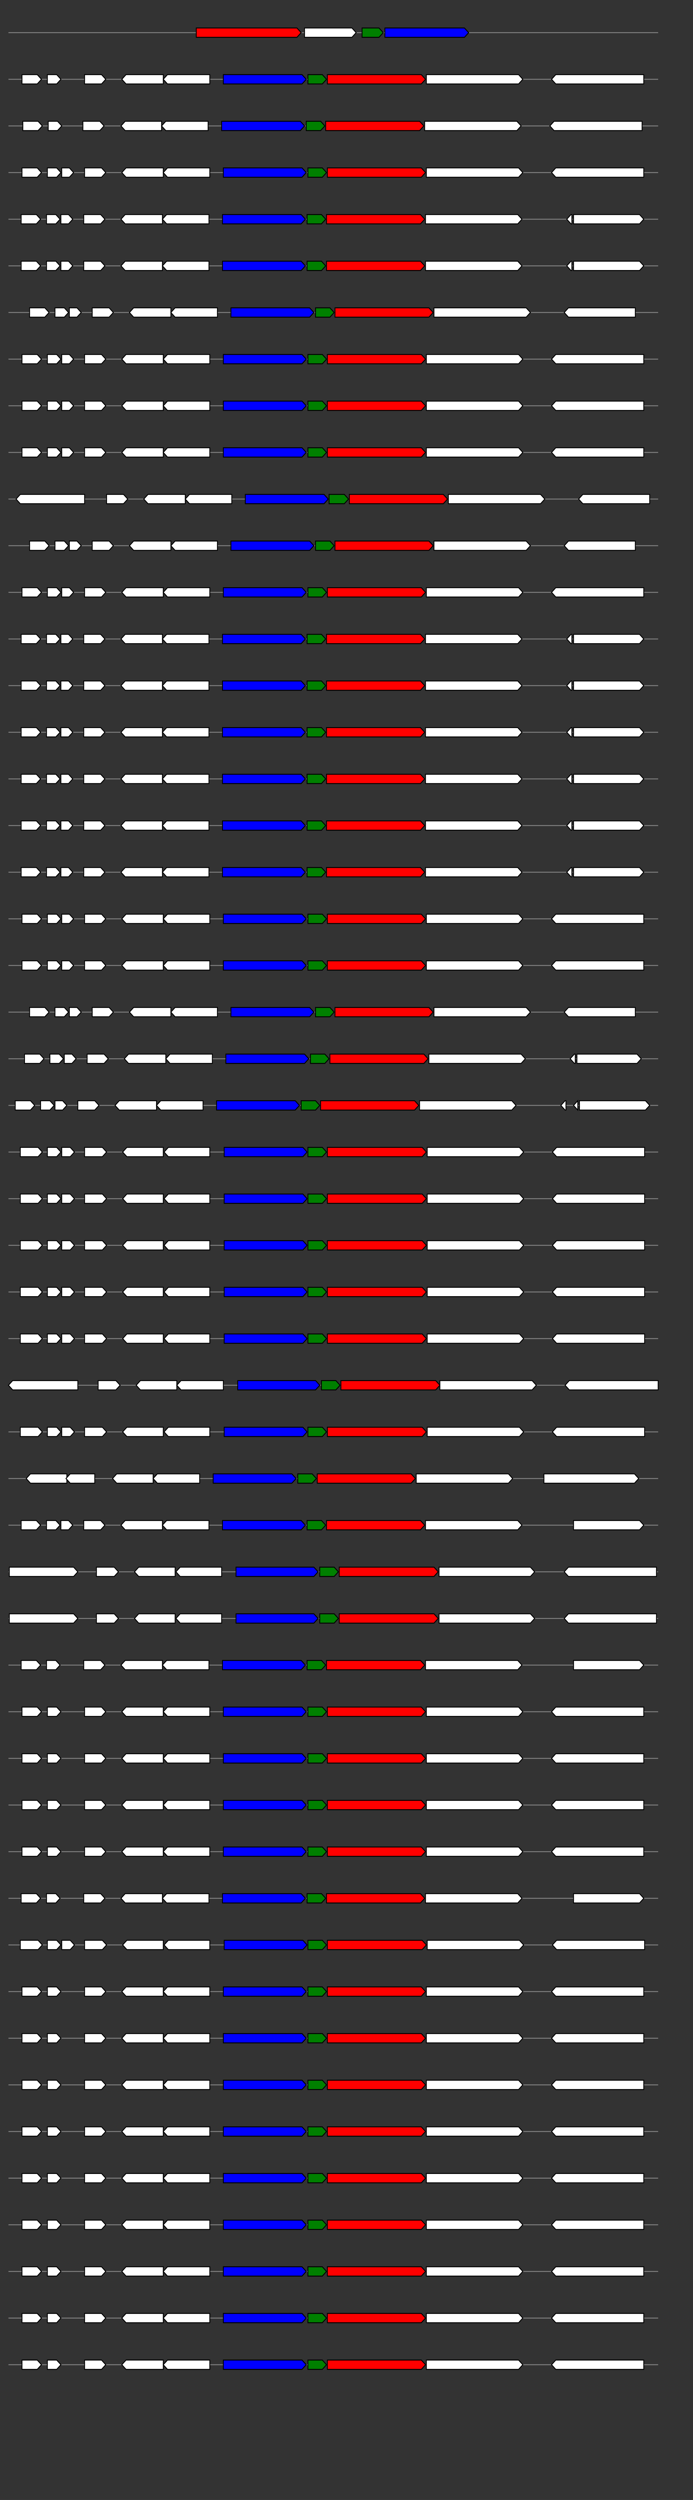 <svg xmlns="http://www.w3.org/2000/svg" height="2770" width="768.0" version="1.1" y="0" x="0" preserveAspectRatio="none" xmlns:xlink="http://www.w3.org/1999/xlink" viewBox="0 0 819.2 2680"  >
<rect x="0" y="0" width="819.2" height="2680" fill="#333333" stroke="none"/>
<g  >
<line y1="35" x2="778.0" style="stroke:grey; stroke-width:1; " x1="10" y2="35"  />
</g>
<g id="all_3_0_0"  >
<polygon style="stroke:black; stroke-width:1; fill:red; " points="232,40 351,40 356,35 351,30 232,30 232,40 "  />
</g>
<g id="all_3_0_1"  >
<polygon style="stroke:black; stroke-width:1; fill:#FFFFFF; " points="360,40 416,40 421,35 416,30 360,30 360,40 "  />
</g>
<g id="all_3_0_2"  >
<polygon style="stroke:black; stroke-width:1; fill:green; " points="428,40 448,40 453,35 448,30 428,30 428,40 "  />
</g>
<g id="all_3_0_3"  >
<polygon style="stroke:black; stroke-width:1; fill:blue; " points="455,40 549,40 554,35 549,30 455,30 455,40 "  />
</g>
<g  >
<line y1="85" x2="778.0" style="stroke:grey; stroke-width:1; " x1="10" y2="85"  />
</g>
<g id="all_3_101_0"  >
<polygon style="stroke:black; stroke-width:1; fill:#FFFFFF; " points="26,90 44,90 49,85 44,80 26,80 26,90 "  />
</g>
<g id="all_3_101_1"  >
<polygon style="stroke:black; stroke-width:1; fill:#FFFFFF; " points="56,90 67,90 72,85 67,80 56,80 56,90 "  />
</g>
<g id="all_3_101_2"  >
<polygon style="stroke:black; stroke-width:1; fill:#FFFFFF; " points="100,90 120,90 125,85 120,80 100,80 100,90 "  />
</g>
<g id="all_3_101_3"  >
<polygon style="stroke:black; stroke-width:1; fill:#FFFFFF; " points="144,85 149,80 193,80 193,90 149,90 144,85 "  />
</g>
<g id="all_3_101_4"  >
<polygon style="stroke:black; stroke-width:1; fill:#FFFFFF; " points="193,85 198,80 248,80 248,90 198,90 193,85 "  />
</g>
<g id="all_3_101_5"  >
<polygon style="stroke:black; stroke-width:1; fill:blue; " points="264,90 357,90 362,85 357,80 264,80 264,90 "  />
</g>
<g id="all_3_101_6"  >
<polygon style="stroke:black; stroke-width:1; fill:green; " points="364,90 381,90 386,85 381,80 364,80 364,90 "  />
</g>
<g id="all_3_101_7"  >
<polygon style="stroke:black; stroke-width:1; fill:red; " points="387,90 498,90 503,85 498,80 387,80 387,90 "  />
</g>
<g id="all_3_101_8"  >
<polygon style="stroke:black; stroke-width:1; fill:#FFFFFF; " points="504,90 613,90 618,85 613,80 504,80 504,90 "  />
</g>
<g id="all_3_101_9"  >
<polygon style="stroke:black; stroke-width:1; fill:#FFFFFF; " points="652,85 657,80 761,80 761,90 657,90 652,85 "  />
</g>
<g  >
<line y1="135" x2="778.0" style="stroke:grey; stroke-width:1; " x1="10" y2="135"  />
</g>
<g id="all_3_102_0"  >
<polygon style="stroke:black; stroke-width:1; fill:#FFFFFF; " points="27,140 45,140 50,135 45,130 27,130 27,140 "  />
</g>
<g id="all_3_102_1"  >
<polygon style="stroke:black; stroke-width:1; fill:#FFFFFF; " points="57,140 68,140 73,135 68,130 57,130 57,140 "  />
</g>
<g id="all_3_102_2"  >
<polygon style="stroke:black; stroke-width:1; fill:#FFFFFF; " points="98,140 118,140 123,135 118,130 98,130 98,140 "  />
</g>
<g id="all_3_102_3"  >
<polygon style="stroke:black; stroke-width:1; fill:#FFFFFF; " points="143,135 148,130 191,130 191,140 148,140 143,135 "  />
</g>
<g id="all_3_102_4"  >
<polygon style="stroke:black; stroke-width:1; fill:#FFFFFF; " points="191,135 196,130 246,130 246,140 196,140 191,135 "  />
</g>
<g id="all_3_102_5"  >
<polygon style="stroke:black; stroke-width:1; fill:blue; " points="262,140 355,140 360,135 355,130 262,130 262,140 "  />
</g>
<g id="all_3_102_6"  >
<polygon style="stroke:black; stroke-width:1; fill:green; " points="362,140 379,140 384,135 379,130 362,130 362,140 "  />
</g>
<g id="all_3_102_7"  >
<polygon style="stroke:black; stroke-width:1; fill:red; " points="385,140 496,140 501,135 496,130 385,130 385,140 "  />
</g>
<g id="all_3_102_8"  >
<polygon style="stroke:black; stroke-width:1; fill:#FFFFFF; " points="502,140 611,140 616,135 611,130 502,130 502,140 "  />
</g>
<g id="all_3_102_9"  >
<polygon style="stroke:black; stroke-width:1; fill:#FFFFFF; " points="650,135 655,130 759,130 759,140 655,140 650,135 "  />
</g>
<g  >
<line y1="185" x2="778.0" style="stroke:grey; stroke-width:1; " x1="10" y2="185"  />
</g>
<g id="all_3_103_0"  >
<polygon style="stroke:black; stroke-width:1; fill:#FFFFFF; " points="26,190 44,190 49,185 44,180 26,180 26,190 "  />
</g>
<g id="all_3_103_1"  >
<polygon style="stroke:black; stroke-width:1; fill:#FFFFFF; " points="56,190 67,190 72,185 67,180 56,180 56,190 "  />
</g>
<g id="all_3_103_2"  >
<polygon style="stroke:black; stroke-width:1; fill:#FFFFFF; " points="73,190 82,190 87,185 82,180 73,180 73,190 "  />
</g>
<g id="all_3_103_3"  >
<polygon style="stroke:black; stroke-width:1; fill:#FFFFFF; " points="100,190 120,190 125,185 120,180 100,180 100,190 "  />
</g>
<g id="all_3_103_4"  >
<polygon style="stroke:black; stroke-width:1; fill:#FFFFFF; " points="144,185 149,180 193,180 193,190 149,190 144,185 "  />
</g>
<g id="all_3_103_5"  >
<polygon style="stroke:black; stroke-width:1; fill:#FFFFFF; " points="193,185 198,180 248,180 248,190 198,190 193,185 "  />
</g>
<g id="all_3_103_6"  >
<polygon style="stroke:black; stroke-width:1; fill:blue; " points="264,190 357,190 362,185 357,180 264,180 264,190 "  />
</g>
<g id="all_3_103_7"  >
<polygon style="stroke:black; stroke-width:1; fill:green; " points="364,190 381,190 386,185 381,180 364,180 364,190 "  />
</g>
<g id="all_3_103_8"  >
<polygon style="stroke:black; stroke-width:1; fill:red; " points="387,190 498,190 503,185 498,180 387,180 387,190 "  />
</g>
<g id="all_3_103_9"  >
<polygon style="stroke:black; stroke-width:1; fill:#FFFFFF; " points="504,190 613,190 618,185 613,180 504,180 504,190 "  />
</g>
<g id="all_3_103_10"  >
<polygon style="stroke:black; stroke-width:1; fill:#FFFFFF; " points="652,185 657,180 761,180 761,190 657,190 652,185 "  />
</g>
<g  >
<line y1="235" x2="778.0" style="stroke:grey; stroke-width:1; " x1="10" y2="235"  />
</g>
<g id="all_3_104_0"  >
<polygon style="stroke:black; stroke-width:1; fill:#FFFFFF; " points="25,240 43,240 48,235 43,230 25,230 25,240 "  />
</g>
<g id="all_3_104_1"  >
<polygon style="stroke:black; stroke-width:1; fill:#FFFFFF; " points="55,240 66,240 71,235 66,230 55,230 55,240 "  />
</g>
<g id="all_3_104_2"  >
<polygon style="stroke:black; stroke-width:1; fill:#FFFFFF; " points="72,240 81,240 86,235 81,230 72,230 72,240 "  />
</g>
<g id="all_3_104_3"  >
<polygon style="stroke:black; stroke-width:1; fill:#FFFFFF; " points="99,240 119,240 124,235 119,230 99,230 99,240 "  />
</g>
<g id="all_3_104_4"  >
<polygon style="stroke:black; stroke-width:1; fill:#FFFFFF; " points="143,235 148,230 192,230 192,240 148,240 143,235 "  />
</g>
<g id="all_3_104_5"  >
<polygon style="stroke:black; stroke-width:1; fill:#FFFFFF; " points="192,235 197,230 247,230 247,240 197,240 192,235 "  />
</g>
<g id="all_3_104_6"  >
<polygon style="stroke:black; stroke-width:1; fill:blue; " points="263,240 356,240 361,235 356,230 263,230 263,240 "  />
</g>
<g id="all_3_104_7"  >
<polygon style="stroke:black; stroke-width:1; fill:green; " points="363,240 380,240 385,235 380,230 363,230 363,240 "  />
</g>
<g id="all_3_104_8"  >
<polygon style="stroke:black; stroke-width:1; fill:red; " points="386,240 497,240 502,235 497,230 386,230 386,240 "  />
</g>
<g id="all_3_104_9"  >
<polygon style="stroke:black; stroke-width:1; fill:#FFFFFF; " points="503,240 612,240 617,235 612,230 503,230 503,240 "  />
</g>
<g id="all_3_104_10"  >
<polygon style="stroke:black; stroke-width:1; fill:#FFFFFF; " points="670,235 675,230 676,230 676,240 675,240 670,235 "  />
</g>
<g id="all_3_104_11"  >
<polygon style="stroke:black; stroke-width:1; fill:#FFFFFF; " points="678,240 756,240 761,235 756,230 678,230 678,240 "  />
</g>
<g  >
<line y1="285" x2="778.0" style="stroke:grey; stroke-width:1; " x1="10" y2="285"  />
</g>
<g id="all_3_105_0"  >
<polygon style="stroke:black; stroke-width:1; fill:#FFFFFF; " points="25,290 43,290 48,285 43,280 25,280 25,290 "  />
</g>
<g id="all_3_105_1"  >
<polygon style="stroke:black; stroke-width:1; fill:#FFFFFF; " points="55,290 66,290 71,285 66,280 55,280 55,290 "  />
</g>
<g id="all_3_105_2"  >
<polygon style="stroke:black; stroke-width:1; fill:#FFFFFF; " points="72,290 81,290 86,285 81,280 72,280 72,290 "  />
</g>
<g id="all_3_105_3"  >
<polygon style="stroke:black; stroke-width:1; fill:#FFFFFF; " points="99,290 119,290 124,285 119,280 99,280 99,290 "  />
</g>
<g id="all_3_105_4"  >
<polygon style="stroke:black; stroke-width:1; fill:#FFFFFF; " points="143,285 148,280 192,280 192,290 148,290 143,285 "  />
</g>
<g id="all_3_105_5"  >
<polygon style="stroke:black; stroke-width:1; fill:#FFFFFF; " points="192,285 197,280 247,280 247,290 197,290 192,285 "  />
</g>
<g id="all_3_105_6"  >
<polygon style="stroke:black; stroke-width:1; fill:blue; " points="263,290 356,290 361,285 356,280 263,280 263,290 "  />
</g>
<g id="all_3_105_7"  >
<polygon style="stroke:black; stroke-width:1; fill:green; " points="363,290 380,290 385,285 380,280 363,280 363,290 "  />
</g>
<g id="all_3_105_8"  >
<polygon style="stroke:black; stroke-width:1; fill:red; " points="386,290 497,290 502,285 497,280 386,280 386,290 "  />
</g>
<g id="all_3_105_9"  >
<polygon style="stroke:black; stroke-width:1; fill:#FFFFFF; " points="503,290 612,290 617,285 612,280 503,280 503,290 "  />
</g>
<g id="all_3_105_10"  >
<polygon style="stroke:black; stroke-width:1; fill:#FFFFFF; " points="670,285 675,280 676,280 676,290 675,290 670,285 "  />
</g>
<g id="all_3_105_11"  >
<polygon style="stroke:black; stroke-width:1; fill:#FFFFFF; " points="678,290 756,290 761,285 756,280 678,280 678,290 "  />
</g>
<g  >
<line y1="335" x2="778.0" style="stroke:grey; stroke-width:1; " x1="10" y2="335"  />
</g>
<g id="all_3_106_0"  >
<polygon style="stroke:black; stroke-width:1; fill:#FFFFFF; " points="35,340 53,340 58,335 53,330 35,330 35,340 "  />
</g>
<g id="all_3_106_1"  >
<polygon style="stroke:black; stroke-width:1; fill:#FFFFFF; " points="65,340 76,340 81,335 76,330 65,330 65,340 "  />
</g>
<g id="all_3_106_2"  >
<polygon style="stroke:black; stroke-width:1; fill:#FFFFFF; " points="82,340 91,340 96,335 91,330 82,330 82,340 "  />
</g>
<g id="all_3_106_3"  >
<polygon style="stroke:black; stroke-width:1; fill:#FFFFFF; " points="109,340 129,340 134,335 129,330 109,330 109,340 "  />
</g>
<g id="all_3_106_4"  >
<polygon style="stroke:black; stroke-width:1; fill:#FFFFFF; " points="153,335 158,330 202,330 202,340 158,340 153,335 "  />
</g>
<g id="all_3_106_5"  >
<polygon style="stroke:black; stroke-width:1; fill:#FFFFFF; " points="202,335 207,330 257,330 257,340 207,340 202,335 "  />
</g>
<g id="all_3_106_6"  >
<polygon style="stroke:black; stroke-width:1; fill:blue; " points="273,340 366,340 371,335 366,330 273,330 273,340 "  />
</g>
<g id="all_3_106_7"  >
<polygon style="stroke:black; stroke-width:1; fill:green; " points="373,340 390,340 395,335 390,330 373,330 373,340 "  />
</g>
<g id="all_3_106_8"  >
<polygon style="stroke:black; stroke-width:1; fill:red; " points="396,340 507,340 512,335 507,330 396,330 396,340 "  />
</g>
<g id="all_3_106_9"  >
<polygon style="stroke:black; stroke-width:1; fill:#FFFFFF; " points="513,340 622,340 627,335 622,330 513,330 513,340 "  />
</g>
<g id="all_3_106_10"  >
<polygon style="stroke:black; stroke-width:1; fill:#FFFFFF; " points="667,335 672,330 751,330 751,340 672,340 667,335 "  />
</g>
<g  >
<line y1="385" x2="778.0" style="stroke:grey; stroke-width:1; " x1="10" y2="385"  />
</g>
<g id="all_3_107_0"  >
<polygon style="stroke:black; stroke-width:1; fill:#FFFFFF; " points="26,390 44,390 49,385 44,380 26,380 26,390 "  />
</g>
<g id="all_3_107_1"  >
<polygon style="stroke:black; stroke-width:1; fill:#FFFFFF; " points="56,390 67,390 72,385 67,380 56,380 56,390 "  />
</g>
<g id="all_3_107_2"  >
<polygon style="stroke:black; stroke-width:1; fill:#FFFFFF; " points="73,390 82,390 87,385 82,380 73,380 73,390 "  />
</g>
<g id="all_3_107_3"  >
<polygon style="stroke:black; stroke-width:1; fill:#FFFFFF; " points="100,390 120,390 125,385 120,380 100,380 100,390 "  />
</g>
<g id="all_3_107_4"  >
<polygon style="stroke:black; stroke-width:1; fill:#FFFFFF; " points="144,385 149,380 193,380 193,390 149,390 144,385 "  />
</g>
<g id="all_3_107_5"  >
<polygon style="stroke:black; stroke-width:1; fill:#FFFFFF; " points="193,385 198,380 248,380 248,390 198,390 193,385 "  />
</g>
<g id="all_3_107_6"  >
<polygon style="stroke:black; stroke-width:1; fill:blue; " points="264,390 357,390 362,385 357,380 264,380 264,390 "  />
</g>
<g id="all_3_107_7"  >
<polygon style="stroke:black; stroke-width:1; fill:green; " points="364,390 381,390 386,385 381,380 364,380 364,390 "  />
</g>
<g id="all_3_107_8"  >
<polygon style="stroke:black; stroke-width:1; fill:red; " points="387,390 498,390 503,385 498,380 387,380 387,390 "  />
</g>
<g id="all_3_107_9"  >
<polygon style="stroke:black; stroke-width:1; fill:#FFFFFF; " points="504,390 613,390 618,385 613,380 504,380 504,390 "  />
</g>
<g id="all_3_107_10"  >
<polygon style="stroke:black; stroke-width:1; fill:#FFFFFF; " points="652,385 657,380 761,380 761,390 657,390 652,385 "  />
</g>
<g  >
<line y1="435" x2="778.0" style="stroke:grey; stroke-width:1; " x1="10" y2="435"  />
</g>
<g id="all_3_108_0"  >
<polygon style="stroke:black; stroke-width:1; fill:#FFFFFF; " points="26,440 44,440 49,435 44,430 26,430 26,440 "  />
</g>
<g id="all_3_108_1"  >
<polygon style="stroke:black; stroke-width:1; fill:#FFFFFF; " points="56,440 67,440 72,435 67,430 56,430 56,440 "  />
</g>
<g id="all_3_108_2"  >
<polygon style="stroke:black; stroke-width:1; fill:#FFFFFF; " points="73,440 82,440 87,435 82,430 73,430 73,440 "  />
</g>
<g id="all_3_108_3"  >
<polygon style="stroke:black; stroke-width:1; fill:#FFFFFF; " points="100,440 120,440 125,435 120,430 100,430 100,440 "  />
</g>
<g id="all_3_108_4"  >
<polygon style="stroke:black; stroke-width:1; fill:#FFFFFF; " points="144,435 149,430 193,430 193,440 149,440 144,435 "  />
</g>
<g id="all_3_108_5"  >
<polygon style="stroke:black; stroke-width:1; fill:#FFFFFF; " points="193,435 198,430 248,430 248,440 198,440 193,435 "  />
</g>
<g id="all_3_108_6"  >
<polygon style="stroke:black; stroke-width:1; fill:blue; " points="264,440 357,440 362,435 357,430 264,430 264,440 "  />
</g>
<g id="all_3_108_7"  >
<polygon style="stroke:black; stroke-width:1; fill:green; " points="364,440 381,440 386,435 381,430 364,430 364,440 "  />
</g>
<g id="all_3_108_8"  >
<polygon style="stroke:black; stroke-width:1; fill:red; " points="387,440 498,440 503,435 498,430 387,430 387,440 "  />
</g>
<g id="all_3_108_9"  >
<polygon style="stroke:black; stroke-width:1; fill:#FFFFFF; " points="504,440 613,440 618,435 613,430 504,430 504,440 "  />
</g>
<g id="all_3_108_10"  >
<polygon style="stroke:black; stroke-width:1; fill:#FFFFFF; " points="652,435 657,430 761,430 761,440 657,440 652,435 "  />
</g>
<g  >
<line y1="485" x2="778.0" style="stroke:grey; stroke-width:1; " x1="10" y2="485"  />
</g>
<g id="all_3_109_0"  >
<polygon style="stroke:black; stroke-width:1; fill:#FFFFFF; " points="26,490 44,490 49,485 44,480 26,480 26,490 "  />
</g>
<g id="all_3_109_1"  >
<polygon style="stroke:black; stroke-width:1; fill:#FFFFFF; " points="56,490 67,490 72,485 67,480 56,480 56,490 "  />
</g>
<g id="all_3_109_2"  >
<polygon style="stroke:black; stroke-width:1; fill:#FFFFFF; " points="73,490 82,490 87,485 82,480 73,480 73,490 "  />
</g>
<g id="all_3_109_3"  >
<polygon style="stroke:black; stroke-width:1; fill:#FFFFFF; " points="100,490 120,490 125,485 120,480 100,480 100,490 "  />
</g>
<g id="all_3_109_4"  >
<polygon style="stroke:black; stroke-width:1; fill:#FFFFFF; " points="144,485 149,480 193,480 193,490 149,490 144,485 "  />
</g>
<g id="all_3_109_5"  >
<polygon style="stroke:black; stroke-width:1; fill:#FFFFFF; " points="193,485 198,480 248,480 248,490 198,490 193,485 "  />
</g>
<g id="all_3_109_6"  >
<polygon style="stroke:black; stroke-width:1; fill:blue; " points="264,490 357,490 362,485 357,480 264,480 264,490 "  />
</g>
<g id="all_3_109_7"  >
<polygon style="stroke:black; stroke-width:1; fill:green; " points="364,490 381,490 386,485 381,480 364,480 364,490 "  />
</g>
<g id="all_3_109_8"  >
<polygon style="stroke:black; stroke-width:1; fill:red; " points="387,490 498,490 503,485 498,480 387,480 387,490 "  />
</g>
<g id="all_3_109_9"  >
<polygon style="stroke:black; stroke-width:1; fill:#FFFFFF; " points="504,490 613,490 618,485 613,480 504,480 504,490 "  />
</g>
<g id="all_3_109_10"  >
<polygon style="stroke:black; stroke-width:1; fill:#FFFFFF; " points="652,485 657,480 761,480 761,490 657,490 652,485 "  />
</g>
<g  >
<line y1="535" x2="778.0" style="stroke:grey; stroke-width:1; " x1="10" y2="535"  />
</g>
<g id="all_3_110_0"  >
<polygon style="stroke:black; stroke-width:1; fill:#FFFFFF; " points="19,535 24,530 100,530 100,540 24,540 19,535 "  />
</g>
<g id="all_3_110_1"  >
<polygon style="stroke:black; stroke-width:1; fill:#FFFFFF; " points="126,540 146,540 151,535 146,530 126,530 126,540 "  />
</g>
<g id="all_3_110_2"  >
<polygon style="stroke:black; stroke-width:1; fill:#FFFFFF; " points="170,535 175,530 219,530 219,540 175,540 170,535 "  />
</g>
<g id="all_3_110_3"  >
<polygon style="stroke:black; stroke-width:1; fill:#FFFFFF; " points="219,535 224,530 274,530 274,540 224,540 219,535 "  />
</g>
<g id="all_3_110_4"  >
<polygon style="stroke:black; stroke-width:1; fill:blue; " points="290,540 383,540 388,535 383,530 290,530 290,540 "  />
</g>
<g id="all_3_110_5"  >
<polygon style="stroke:black; stroke-width:1; fill:green; " points="389,540 407,540 412,535 407,530 389,530 389,540 "  />
</g>
<g id="all_3_110_6"  >
<polygon style="stroke:black; stroke-width:1; fill:red; " points="413,540 524,540 529,535 524,530 413,530 413,540 "  />
</g>
<g id="all_3_110_7"  >
<polygon style="stroke:black; stroke-width:1; fill:#FFFFFF; " points="530,540 639,540 644,535 639,530 530,530 530,540 "  />
</g>
<g id="all_3_110_8"  >
<polygon style="stroke:black; stroke-width:1; fill:#FFFFFF; " points="684,535 689,530 768,530 768,540 689,540 684,535 "  />
</g>
<g  >
<line y1="585" x2="778.0" style="stroke:grey; stroke-width:1; " x1="10" y2="585"  />
</g>
<g id="all_3_111_0"  >
<polygon style="stroke:black; stroke-width:1; fill:#FFFFFF; " points="35,590 53,590 58,585 53,580 35,580 35,590 "  />
</g>
<g id="all_3_111_1"  >
<polygon style="stroke:black; stroke-width:1; fill:#FFFFFF; " points="65,590 76,590 81,585 76,580 65,580 65,590 "  />
</g>
<g id="all_3_111_2"  >
<polygon style="stroke:black; stroke-width:1; fill:#FFFFFF; " points="82,590 91,590 96,585 91,580 82,580 82,590 "  />
</g>
<g id="all_3_111_3"  >
<polygon style="stroke:black; stroke-width:1; fill:#FFFFFF; " points="109,590 129,590 134,585 129,580 109,580 109,590 "  />
</g>
<g id="all_3_111_4"  >
<polygon style="stroke:black; stroke-width:1; fill:#FFFFFF; " points="153,585 158,580 202,580 202,590 158,590 153,585 "  />
</g>
<g id="all_3_111_5"  >
<polygon style="stroke:black; stroke-width:1; fill:#FFFFFF; " points="202,585 207,580 257,580 257,590 207,590 202,585 "  />
</g>
<g id="all_3_111_6"  >
<polygon style="stroke:black; stroke-width:1; fill:blue; " points="273,590 366,590 371,585 366,580 273,580 273,590 "  />
</g>
<g id="all_3_111_7"  >
<polygon style="stroke:black; stroke-width:1; fill:green; " points="373,590 390,590 395,585 390,580 373,580 373,590 "  />
</g>
<g id="all_3_111_8"  >
<polygon style="stroke:black; stroke-width:1; fill:red; " points="396,590 507,590 512,585 507,580 396,580 396,590 "  />
</g>
<g id="all_3_111_9"  >
<polygon style="stroke:black; stroke-width:1; fill:#FFFFFF; " points="513,590 622,590 627,585 622,580 513,580 513,590 "  />
</g>
<g id="all_3_111_10"  >
<polygon style="stroke:black; stroke-width:1; fill:#FFFFFF; " points="667,585 672,580 751,580 751,590 672,590 667,585 "  />
</g>
<g  >
<line y1="635" x2="778.0" style="stroke:grey; stroke-width:1; " x1="10" y2="635"  />
</g>
<g id="all_3_112_0"  >
<polygon style="stroke:black; stroke-width:1; fill:#FFFFFF; " points="26,640 44,640 49,635 44,630 26,630 26,640 "  />
</g>
<g id="all_3_112_1"  >
<polygon style="stroke:black; stroke-width:1; fill:#FFFFFF; " points="56,640 67,640 72,635 67,630 56,630 56,640 "  />
</g>
<g id="all_3_112_2"  >
<polygon style="stroke:black; stroke-width:1; fill:#FFFFFF; " points="73,640 82,640 87,635 82,630 73,630 73,640 "  />
</g>
<g id="all_3_112_3"  >
<polygon style="stroke:black; stroke-width:1; fill:#FFFFFF; " points="100,640 120,640 125,635 120,630 100,630 100,640 "  />
</g>
<g id="all_3_112_4"  >
<polygon style="stroke:black; stroke-width:1; fill:#FFFFFF; " points="144,635 149,630 193,630 193,640 149,640 144,635 "  />
</g>
<g id="all_3_112_5"  >
<polygon style="stroke:black; stroke-width:1; fill:#FFFFFF; " points="193,635 198,630 248,630 248,640 198,640 193,635 "  />
</g>
<g id="all_3_112_6"  >
<polygon style="stroke:black; stroke-width:1; fill:blue; " points="264,640 357,640 362,635 357,630 264,630 264,640 "  />
</g>
<g id="all_3_112_7"  >
<polygon style="stroke:black; stroke-width:1; fill:green; " points="364,640 381,640 386,635 381,630 364,630 364,640 "  />
</g>
<g id="all_3_112_8"  >
<polygon style="stroke:black; stroke-width:1; fill:red; " points="387,640 498,640 503,635 498,630 387,630 387,640 "  />
</g>
<g id="all_3_112_9"  >
<polygon style="stroke:black; stroke-width:1; fill:#FFFFFF; " points="504,640 613,640 618,635 613,630 504,630 504,640 "  />
</g>
<g id="all_3_112_10"  >
<polygon style="stroke:black; stroke-width:1; fill:#FFFFFF; " points="652,635 657,630 761,630 761,640 657,640 652,635 "  />
</g>
<g  >
<line y1="685" x2="778.0" style="stroke:grey; stroke-width:1; " x1="10" y2="685"  />
</g>
<g id="all_3_113_0"  >
<polygon style="stroke:black; stroke-width:1; fill:#FFFFFF; " points="25,690 43,690 48,685 43,680 25,680 25,690 "  />
</g>
<g id="all_3_113_1"  >
<polygon style="stroke:black; stroke-width:1; fill:#FFFFFF; " points="55,690 66,690 71,685 66,680 55,680 55,690 "  />
</g>
<g id="all_3_113_2"  >
<polygon style="stroke:black; stroke-width:1; fill:#FFFFFF; " points="72,690 81,690 86,685 81,680 72,680 72,690 "  />
</g>
<g id="all_3_113_3"  >
<polygon style="stroke:black; stroke-width:1; fill:#FFFFFF; " points="99,690 119,690 124,685 119,680 99,680 99,690 "  />
</g>
<g id="all_3_113_4"  >
<polygon style="stroke:black; stroke-width:1; fill:#FFFFFF; " points="143,685 148,680 192,680 192,690 148,690 143,685 "  />
</g>
<g id="all_3_113_5"  >
<polygon style="stroke:black; stroke-width:1; fill:#FFFFFF; " points="192,685 197,680 247,680 247,690 197,690 192,685 "  />
</g>
<g id="all_3_113_6"  >
<polygon style="stroke:black; stroke-width:1; fill:blue; " points="263,690 356,690 361,685 356,680 263,680 263,690 "  />
</g>
<g id="all_3_113_7"  >
<polygon style="stroke:black; stroke-width:1; fill:green; " points="363,690 380,690 385,685 380,680 363,680 363,690 "  />
</g>
<g id="all_3_113_8"  >
<polygon style="stroke:black; stroke-width:1; fill:red; " points="386,690 497,690 502,685 497,680 386,680 386,690 "  />
</g>
<g id="all_3_113_9"  >
<polygon style="stroke:black; stroke-width:1; fill:#FFFFFF; " points="503,690 612,690 617,685 612,680 503,680 503,690 "  />
</g>
<g id="all_3_113_10"  >
<polygon style="stroke:black; stroke-width:1; fill:#FFFFFF; " points="670,685 675,680 676,680 676,690 675,690 670,685 "  />
</g>
<g id="all_3_113_11"  >
<polygon style="stroke:black; stroke-width:1; fill:#FFFFFF; " points="678,690 756,690 761,685 756,680 678,680 678,690 "  />
</g>
<g  >
<line y1="735" x2="778.0" style="stroke:grey; stroke-width:1; " x1="10" y2="735"  />
</g>
<g id="all_3_114_0"  >
<polygon style="stroke:black; stroke-width:1; fill:#FFFFFF; " points="25,740 43,740 48,735 43,730 25,730 25,740 "  />
</g>
<g id="all_3_114_1"  >
<polygon style="stroke:black; stroke-width:1; fill:#FFFFFF; " points="55,740 66,740 71,735 66,730 55,730 55,740 "  />
</g>
<g id="all_3_114_2"  >
<polygon style="stroke:black; stroke-width:1; fill:#FFFFFF; " points="72,740 81,740 86,735 81,730 72,730 72,740 "  />
</g>
<g id="all_3_114_3"  >
<polygon style="stroke:black; stroke-width:1; fill:#FFFFFF; " points="99,740 119,740 124,735 119,730 99,730 99,740 "  />
</g>
<g id="all_3_114_4"  >
<polygon style="stroke:black; stroke-width:1; fill:#FFFFFF; " points="143,735 148,730 192,730 192,740 148,740 143,735 "  />
</g>
<g id="all_3_114_5"  >
<polygon style="stroke:black; stroke-width:1; fill:#FFFFFF; " points="192,735 197,730 247,730 247,740 197,740 192,735 "  />
</g>
<g id="all_3_114_6"  >
<polygon style="stroke:black; stroke-width:1; fill:blue; " points="263,740 356,740 361,735 356,730 263,730 263,740 "  />
</g>
<g id="all_3_114_7"  >
<polygon style="stroke:black; stroke-width:1; fill:green; " points="363,740 380,740 385,735 380,730 363,730 363,740 "  />
</g>
<g id="all_3_114_8"  >
<polygon style="stroke:black; stroke-width:1; fill:red; " points="386,740 497,740 502,735 497,730 386,730 386,740 "  />
</g>
<g id="all_3_114_9"  >
<polygon style="stroke:black; stroke-width:1; fill:#FFFFFF; " points="503,740 612,740 617,735 612,730 503,730 503,740 "  />
</g>
<g id="all_3_114_10"  >
<polygon style="stroke:black; stroke-width:1; fill:#FFFFFF; " points="670,735 675,730 676,730 676,740 675,740 670,735 "  />
</g>
<g id="all_3_114_11"  >
<polygon style="stroke:black; stroke-width:1; fill:#FFFFFF; " points="678,740 756,740 761,735 756,730 678,730 678,740 "  />
</g>
<g  >
<line y1="785" x2="778.0" style="stroke:grey; stroke-width:1; " x1="10" y2="785"  />
</g>
<g id="all_3_115_0"  >
<polygon style="stroke:black; stroke-width:1; fill:#FFFFFF; " points="25,790 43,790 48,785 43,780 25,780 25,790 "  />
</g>
<g id="all_3_115_1"  >
<polygon style="stroke:black; stroke-width:1; fill:#FFFFFF; " points="55,790 66,790 71,785 66,780 55,780 55,790 "  />
</g>
<g id="all_3_115_2"  >
<polygon style="stroke:black; stroke-width:1; fill:#FFFFFF; " points="72,790 81,790 86,785 81,780 72,780 72,790 "  />
</g>
<g id="all_3_115_3"  >
<polygon style="stroke:black; stroke-width:1; fill:#FFFFFF; " points="99,790 119,790 124,785 119,780 99,780 99,790 "  />
</g>
<g id="all_3_115_4"  >
<polygon style="stroke:black; stroke-width:1; fill:#FFFFFF; " points="143,785 148,780 192,780 192,790 148,790 143,785 "  />
</g>
<g id="all_3_115_5"  >
<polygon style="stroke:black; stroke-width:1; fill:#FFFFFF; " points="192,785 197,780 247,780 247,790 197,790 192,785 "  />
</g>
<g id="all_3_115_6"  >
<polygon style="stroke:black; stroke-width:1; fill:blue; " points="263,790 356,790 361,785 356,780 263,780 263,790 "  />
</g>
<g id="all_3_115_7"  >
<polygon style="stroke:black; stroke-width:1; fill:green; " points="363,790 380,790 385,785 380,780 363,780 363,790 "  />
</g>
<g id="all_3_115_8"  >
<polygon style="stroke:black; stroke-width:1; fill:red; " points="386,790 497,790 502,785 497,780 386,780 386,790 "  />
</g>
<g id="all_3_115_9"  >
<polygon style="stroke:black; stroke-width:1; fill:#FFFFFF; " points="503,790 612,790 617,785 612,780 503,780 503,790 "  />
</g>
<g id="all_3_115_10"  >
<polygon style="stroke:black; stroke-width:1; fill:#FFFFFF; " points="670,785 675,780 676,780 676,790 675,790 670,785 "  />
</g>
<g id="all_3_115_11"  >
<polygon style="stroke:black; stroke-width:1; fill:#FFFFFF; " points="678,790 756,790 761,785 756,780 678,780 678,790 "  />
</g>
<g  >
<line y1="835" x2="778.0" style="stroke:grey; stroke-width:1; " x1="10" y2="835"  />
</g>
<g id="all_3_116_0"  >
<polygon style="stroke:black; stroke-width:1; fill:#FFFFFF; " points="25,840 43,840 48,835 43,830 25,830 25,840 "  />
</g>
<g id="all_3_116_1"  >
<polygon style="stroke:black; stroke-width:1; fill:#FFFFFF; " points="55,840 66,840 71,835 66,830 55,830 55,840 "  />
</g>
<g id="all_3_116_2"  >
<polygon style="stroke:black; stroke-width:1; fill:#FFFFFF; " points="72,840 81,840 86,835 81,830 72,830 72,840 "  />
</g>
<g id="all_3_116_3"  >
<polygon style="stroke:black; stroke-width:1; fill:#FFFFFF; " points="99,840 119,840 124,835 119,830 99,830 99,840 "  />
</g>
<g id="all_3_116_4"  >
<polygon style="stroke:black; stroke-width:1; fill:#FFFFFF; " points="143,835 148,830 192,830 192,840 148,840 143,835 "  />
</g>
<g id="all_3_116_5"  >
<polygon style="stroke:black; stroke-width:1; fill:#FFFFFF; " points="192,835 197,830 247,830 247,840 197,840 192,835 "  />
</g>
<g id="all_3_116_6"  >
<polygon style="stroke:black; stroke-width:1; fill:blue; " points="263,840 356,840 361,835 356,830 263,830 263,840 "  />
</g>
<g id="all_3_116_7"  >
<polygon style="stroke:black; stroke-width:1; fill:green; " points="363,840 380,840 385,835 380,830 363,830 363,840 "  />
</g>
<g id="all_3_116_8"  >
<polygon style="stroke:black; stroke-width:1; fill:red; " points="386,840 497,840 502,835 497,830 386,830 386,840 "  />
</g>
<g id="all_3_116_9"  >
<polygon style="stroke:black; stroke-width:1; fill:#FFFFFF; " points="503,840 612,840 617,835 612,830 503,830 503,840 "  />
</g>
<g id="all_3_116_10"  >
<polygon style="stroke:black; stroke-width:1; fill:#FFFFFF; " points="670,835 675,830 676,830 676,840 675,840 670,835 "  />
</g>
<g id="all_3_116_11"  >
<polygon style="stroke:black; stroke-width:1; fill:#FFFFFF; " points="678,840 756,840 761,835 756,830 678,830 678,840 "  />
</g>
<g  >
<line y1="885" x2="778.0" style="stroke:grey; stroke-width:1; " x1="10" y2="885"  />
</g>
<g id="all_3_117_0"  >
<polygon style="stroke:black; stroke-width:1; fill:#FFFFFF; " points="25,890 43,890 48,885 43,880 25,880 25,890 "  />
</g>
<g id="all_3_117_1"  >
<polygon style="stroke:black; stroke-width:1; fill:#FFFFFF; " points="55,890 66,890 71,885 66,880 55,880 55,890 "  />
</g>
<g id="all_3_117_2"  >
<polygon style="stroke:black; stroke-width:1; fill:#FFFFFF; " points="72,890 81,890 86,885 81,880 72,880 72,890 "  />
</g>
<g id="all_3_117_3"  >
<polygon style="stroke:black; stroke-width:1; fill:#FFFFFF; " points="99,890 119,890 124,885 119,880 99,880 99,890 "  />
</g>
<g id="all_3_117_4"  >
<polygon style="stroke:black; stroke-width:1; fill:#FFFFFF; " points="143,885 148,880 192,880 192,890 148,890 143,885 "  />
</g>
<g id="all_3_117_5"  >
<polygon style="stroke:black; stroke-width:1; fill:#FFFFFF; " points="192,885 197,880 247,880 247,890 197,890 192,885 "  />
</g>
<g id="all_3_117_6"  >
<polygon style="stroke:black; stroke-width:1; fill:blue; " points="263,890 356,890 361,885 356,880 263,880 263,890 "  />
</g>
<g id="all_3_117_7"  >
<polygon style="stroke:black; stroke-width:1; fill:green; " points="363,890 380,890 385,885 380,880 363,880 363,890 "  />
</g>
<g id="all_3_117_8"  >
<polygon style="stroke:black; stroke-width:1; fill:red; " points="386,890 497,890 502,885 497,880 386,880 386,890 "  />
</g>
<g id="all_3_117_9"  >
<polygon style="stroke:black; stroke-width:1; fill:#FFFFFF; " points="503,890 612,890 617,885 612,880 503,880 503,890 "  />
</g>
<g id="all_3_117_10"  >
<polygon style="stroke:black; stroke-width:1; fill:#FFFFFF; " points="670,885 675,880 676,880 676,890 675,890 670,885 "  />
</g>
<g id="all_3_117_11"  >
<polygon style="stroke:black; stroke-width:1; fill:#FFFFFF; " points="678,890 756,890 761,885 756,880 678,880 678,890 "  />
</g>
<g  >
<line y1="935" x2="778.0" style="stroke:grey; stroke-width:1; " x1="10" y2="935"  />
</g>
<g id="all_3_118_0"  >
<polygon style="stroke:black; stroke-width:1; fill:#FFFFFF; " points="25,940 43,940 48,935 43,930 25,930 25,940 "  />
</g>
<g id="all_3_118_1"  >
<polygon style="stroke:black; stroke-width:1; fill:#FFFFFF; " points="55,940 66,940 71,935 66,930 55,930 55,940 "  />
</g>
<g id="all_3_118_2"  >
<polygon style="stroke:black; stroke-width:1; fill:#FFFFFF; " points="72,940 81,940 86,935 81,930 72,930 72,940 "  />
</g>
<g id="all_3_118_3"  >
<polygon style="stroke:black; stroke-width:1; fill:#FFFFFF; " points="99,940 119,940 124,935 119,930 99,930 99,940 "  />
</g>
<g id="all_3_118_4"  >
<polygon style="stroke:black; stroke-width:1; fill:#FFFFFF; " points="143,935 148,930 192,930 192,940 148,940 143,935 "  />
</g>
<g id="all_3_118_5"  >
<polygon style="stroke:black; stroke-width:1; fill:#FFFFFF; " points="192,935 197,930 247,930 247,940 197,940 192,935 "  />
</g>
<g id="all_3_118_6"  >
<polygon style="stroke:black; stroke-width:1; fill:blue; " points="263,940 356,940 361,935 356,930 263,930 263,940 "  />
</g>
<g id="all_3_118_7"  >
<polygon style="stroke:black; stroke-width:1; fill:green; " points="363,940 380,940 385,935 380,930 363,930 363,940 "  />
</g>
<g id="all_3_118_8"  >
<polygon style="stroke:black; stroke-width:1; fill:red; " points="386,940 497,940 502,935 497,930 386,930 386,940 "  />
</g>
<g id="all_3_118_9"  >
<polygon style="stroke:black; stroke-width:1; fill:#FFFFFF; " points="503,940 612,940 617,935 612,930 503,930 503,940 "  />
</g>
<g id="all_3_118_10"  >
<polygon style="stroke:black; stroke-width:1; fill:#FFFFFF; " points="670,935 675,930 676,930 676,940 675,940 670,935 "  />
</g>
<g id="all_3_118_11"  >
<polygon style="stroke:black; stroke-width:1; fill:#FFFFFF; " points="678,940 756,940 761,935 756,930 678,930 678,940 "  />
</g>
<g  >
<line y1="985" x2="778.0" style="stroke:grey; stroke-width:1; " x1="10" y2="985"  />
</g>
<g id="all_3_119_0"  >
<polygon style="stroke:black; stroke-width:1; fill:#FFFFFF; " points="26,990 44,990 49,985 44,980 26,980 26,990 "  />
</g>
<g id="all_3_119_1"  >
<polygon style="stroke:black; stroke-width:1; fill:#FFFFFF; " points="56,990 67,990 72,985 67,980 56,980 56,990 "  />
</g>
<g id="all_3_119_2"  >
<polygon style="stroke:black; stroke-width:1; fill:#FFFFFF; " points="73,990 82,990 87,985 82,980 73,980 73,990 "  />
</g>
<g id="all_3_119_3"  >
<polygon style="stroke:black; stroke-width:1; fill:#FFFFFF; " points="100,990 120,990 125,985 120,980 100,980 100,990 "  />
</g>
<g id="all_3_119_4"  >
<polygon style="stroke:black; stroke-width:1; fill:#FFFFFF; " points="144,985 149,980 193,980 193,990 149,990 144,985 "  />
</g>
<g id="all_3_119_5"  >
<polygon style="stroke:black; stroke-width:1; fill:#FFFFFF; " points="193,985 198,980 248,980 248,990 198,990 193,985 "  />
</g>
<g id="all_3_119_6"  >
<polygon style="stroke:black; stroke-width:1; fill:blue; " points="264,990 357,990 362,985 357,980 264,980 264,990 "  />
</g>
<g id="all_3_119_7"  >
<polygon style="stroke:black; stroke-width:1; fill:green; " points="364,990 381,990 386,985 381,980 364,980 364,990 "  />
</g>
<g id="all_3_119_8"  >
<polygon style="stroke:black; stroke-width:1; fill:red; " points="387,990 498,990 503,985 498,980 387,980 387,990 "  />
</g>
<g id="all_3_119_9"  >
<polygon style="stroke:black; stroke-width:1; fill:#FFFFFF; " points="504,990 613,990 618,985 613,980 504,980 504,990 "  />
</g>
<g id="all_3_119_10"  >
<polygon style="stroke:black; stroke-width:1; fill:#FFFFFF; " points="652,985 657,980 761,980 761,990 657,990 652,985 "  />
</g>
<g  >
<line y1="1035" x2="778.0" style="stroke:grey; stroke-width:1; " x1="10" y2="1035"  />
</g>
<g id="all_3_120_0"  >
<polygon style="stroke:black; stroke-width:1; fill:#FFFFFF; " points="26,1040 44,1040 49,1035 44,1030 26,1030 26,1040 "  />
</g>
<g id="all_3_120_1"  >
<polygon style="stroke:black; stroke-width:1; fill:#FFFFFF; " points="56,1040 67,1040 72,1035 67,1030 56,1030 56,1040 "  />
</g>
<g id="all_3_120_2"  >
<polygon style="stroke:black; stroke-width:1; fill:#FFFFFF; " points="73,1040 82,1040 87,1035 82,1030 73,1030 73,1040 "  />
</g>
<g id="all_3_120_3"  >
<polygon style="stroke:black; stroke-width:1; fill:#FFFFFF; " points="100,1040 120,1040 125,1035 120,1030 100,1030 100,1040 "  />
</g>
<g id="all_3_120_4"  >
<polygon style="stroke:black; stroke-width:1; fill:#FFFFFF; " points="144,1035 149,1030 193,1030 193,1040 149,1040 144,1035 "  />
</g>
<g id="all_3_120_5"  >
<polygon style="stroke:black; stroke-width:1; fill:#FFFFFF; " points="193,1035 198,1030 248,1030 248,1040 198,1040 193,1035 "  />
</g>
<g id="all_3_120_6"  >
<polygon style="stroke:black; stroke-width:1; fill:blue; " points="264,1040 357,1040 362,1035 357,1030 264,1030 264,1040 "  />
</g>
<g id="all_3_120_7"  >
<polygon style="stroke:black; stroke-width:1; fill:green; " points="364,1040 381,1040 386,1035 381,1030 364,1030 364,1040 "  />
</g>
<g id="all_3_120_8"  >
<polygon style="stroke:black; stroke-width:1; fill:red; " points="387,1040 498,1040 503,1035 498,1030 387,1030 387,1040 "  />
</g>
<g id="all_3_120_9"  >
<polygon style="stroke:black; stroke-width:1; fill:#FFFFFF; " points="504,1040 613,1040 618,1035 613,1030 504,1030 504,1040 "  />
</g>
<g id="all_3_120_10"  >
<polygon style="stroke:black; stroke-width:1; fill:#FFFFFF; " points="652,1035 657,1030 761,1030 761,1040 657,1040 652,1035 "  />
</g>
<g  >
<line y1="1085" x2="778.0" style="stroke:grey; stroke-width:1; " x1="10" y2="1085"  />
</g>
<g id="all_3_121_0"  >
<polygon style="stroke:black; stroke-width:1; fill:#FFFFFF; " points="35,1090 53,1090 58,1085 53,1080 35,1080 35,1090 "  />
</g>
<g id="all_3_121_1"  >
<polygon style="stroke:black; stroke-width:1; fill:#FFFFFF; " points="65,1090 76,1090 81,1085 76,1080 65,1080 65,1090 "  />
</g>
<g id="all_3_121_2"  >
<polygon style="stroke:black; stroke-width:1; fill:#FFFFFF; " points="82,1090 91,1090 96,1085 91,1080 82,1080 82,1090 "  />
</g>
<g id="all_3_121_3"  >
<polygon style="stroke:black; stroke-width:1; fill:#FFFFFF; " points="109,1090 129,1090 134,1085 129,1080 109,1080 109,1090 "  />
</g>
<g id="all_3_121_4"  >
<polygon style="stroke:black; stroke-width:1; fill:#FFFFFF; " points="153,1085 158,1080 202,1080 202,1090 158,1090 153,1085 "  />
</g>
<g id="all_3_121_5"  >
<polygon style="stroke:black; stroke-width:1; fill:#FFFFFF; " points="202,1085 207,1080 257,1080 257,1090 207,1090 202,1085 "  />
</g>
<g id="all_3_121_6"  >
<polygon style="stroke:black; stroke-width:1; fill:blue; " points="273,1090 366,1090 371,1085 366,1080 273,1080 273,1090 "  />
</g>
<g id="all_3_121_7"  >
<polygon style="stroke:black; stroke-width:1; fill:green; " points="373,1090 390,1090 395,1085 390,1080 373,1080 373,1090 "  />
</g>
<g id="all_3_121_8"  >
<polygon style="stroke:black; stroke-width:1; fill:red; " points="396,1090 507,1090 512,1085 507,1080 396,1080 396,1090 "  />
</g>
<g id="all_3_121_9"  >
<polygon style="stroke:black; stroke-width:1; fill:#FFFFFF; " points="513,1090 622,1090 627,1085 622,1080 513,1080 513,1090 "  />
</g>
<g id="all_3_121_10"  >
<polygon style="stroke:black; stroke-width:1; fill:#FFFFFF; " points="667,1085 672,1080 751,1080 751,1090 672,1090 667,1085 "  />
</g>
<g  >
<line y1="1135" x2="778.0" style="stroke:grey; stroke-width:1; " x1="10" y2="1135"  />
</g>
<g id="all_3_122_0"  >
<polygon style="stroke:black; stroke-width:1; fill:#FFFFFF; " points="29,1140 47,1140 52,1135 47,1130 29,1130 29,1140 "  />
</g>
<g id="all_3_122_1"  >
<polygon style="stroke:black; stroke-width:1; fill:#FFFFFF; " points="59,1140 70,1140 75,1135 70,1130 59,1130 59,1140 "  />
</g>
<g id="all_3_122_2"  >
<polygon style="stroke:black; stroke-width:1; fill:#FFFFFF; " points="76,1140 85,1140 90,1135 85,1130 76,1130 76,1140 "  />
</g>
<g id="all_3_122_3"  >
<polygon style="stroke:black; stroke-width:1; fill:#FFFFFF; " points="103,1140 123,1140 128,1135 123,1130 103,1130 103,1140 "  />
</g>
<g id="all_3_122_4"  >
<polygon style="stroke:black; stroke-width:1; fill:#FFFFFF; " points="147,1135 152,1130 196,1130 196,1140 152,1140 147,1135 "  />
</g>
<g id="all_3_122_5"  >
<polygon style="stroke:black; stroke-width:1; fill:#FFFFFF; " points="196,1135 201,1130 251,1130 251,1140 201,1140 196,1135 "  />
</g>
<g id="all_3_122_6"  >
<polygon style="stroke:black; stroke-width:1; fill:blue; " points="267,1140 360,1140 365,1135 360,1130 267,1130 267,1140 "  />
</g>
<g id="all_3_122_7"  >
<polygon style="stroke:black; stroke-width:1; fill:green; " points="367,1140 384,1140 389,1135 384,1130 367,1130 367,1140 "  />
</g>
<g id="all_3_122_8"  >
<polygon style="stroke:black; stroke-width:1; fill:red; " points="390,1140 501,1140 506,1135 501,1130 390,1130 390,1140 "  />
</g>
<g id="all_3_122_9"  >
<polygon style="stroke:black; stroke-width:1; fill:#FFFFFF; " points="507,1140 616,1140 621,1135 616,1130 507,1130 507,1140 "  />
</g>
<g id="all_3_122_10"  >
<polygon style="stroke:black; stroke-width:1; fill:#FFFFFF; " points="674,1135 679,1130 680,1130 680,1140 679,1140 674,1135 "  />
</g>
<g id="all_3_122_11"  >
<polygon style="stroke:black; stroke-width:1; fill:#FFFFFF; " points="682,1140 753,1140 758,1135 753,1130 682,1130 682,1140 "  />
</g>
<g  >
<line y1="1185" x2="778.0" style="stroke:grey; stroke-width:1; " x1="10" y2="1185"  />
</g>
<g id="all_3_123_0"  >
<polygon style="stroke:black; stroke-width:1; fill:#FFFFFF; " points="18,1190 36,1190 41,1185 36,1180 18,1180 18,1190 "  />
</g>
<g id="all_3_123_1"  >
<polygon style="stroke:black; stroke-width:1; fill:#FFFFFF; " points="48,1190 59,1190 64,1185 59,1180 48,1180 48,1190 "  />
</g>
<g id="all_3_123_2"  >
<polygon style="stroke:black; stroke-width:1; fill:#FFFFFF; " points="65,1190 74,1190 79,1185 74,1180 65,1180 65,1190 "  />
</g>
<g id="all_3_123_3"  >
<polygon style="stroke:black; stroke-width:1; fill:#FFFFFF; " points="92,1190 112,1190 117,1185 112,1180 92,1180 92,1190 "  />
</g>
<g id="all_3_123_4"  >
<polygon style="stroke:black; stroke-width:1; fill:#FFFFFF; " points="136,1185 141,1180 185,1180 185,1190 141,1190 136,1185 "  />
</g>
<g id="all_3_123_5"  >
<polygon style="stroke:black; stroke-width:1; fill:#FFFFFF; " points="185,1185 190,1180 240,1180 240,1190 190,1190 185,1185 "  />
</g>
<g id="all_3_123_6"  >
<polygon style="stroke:black; stroke-width:1; fill:blue; " points="256,1190 349,1190 354,1185 349,1180 256,1180 256,1190 "  />
</g>
<g id="all_3_123_7"  >
<polygon style="stroke:black; stroke-width:1; fill:green; " points="356,1190 373,1190 378,1185 373,1180 356,1180 356,1190 "  />
</g>
<g id="all_3_123_8"  >
<polygon style="stroke:black; stroke-width:1; fill:red; " points="379,1190 490,1190 495,1185 490,1180 379,1180 379,1190 "  />
</g>
<g id="all_3_123_9"  >
<polygon style="stroke:black; stroke-width:1; fill:#FFFFFF; " points="496,1190 605,1190 610,1185 605,1180 496,1180 496,1190 "  />
</g>
<g id="all_3_123_10"  >
<polygon style="stroke:black; stroke-width:1; fill:#FFFFFF; " points="663,1185 668,1180 669,1180 669,1190 668,1190 663,1185 "  />
</g>
<g id="all_3_123_11"  >
<polygon style="stroke:black; stroke-width:1; fill:#FFFFFF; " points="678,1185 683,1180 683,1180 683,1190 683,1190 678,1185 "  />
</g>
<g id="all_3_123_12"  >
<polygon style="stroke:black; stroke-width:1; fill:#FFFFFF; " points="685,1190 763,1190 768,1185 763,1180 685,1180 685,1190 "  />
</g>
<g  >
<line y1="1235" x2="778.0" style="stroke:grey; stroke-width:1; " x1="10" y2="1235"  />
</g>
<g id="all_3_124_0"  >
<polygon style="stroke:black; stroke-width:1; fill:#FFFFFF; " points="24,1240 45,1240 50,1235 45,1230 24,1230 24,1240 "  />
</g>
<g id="all_3_124_1"  >
<polygon style="stroke:black; stroke-width:1; fill:#FFFFFF; " points="56,1240 67,1240 72,1235 67,1230 56,1230 56,1240 "  />
</g>
<g id="all_3_124_2"  >
<polygon style="stroke:black; stroke-width:1; fill:#FFFFFF; " points="73,1240 83,1240 88,1235 83,1230 73,1230 73,1240 "  />
</g>
<g id="all_3_124_3"  >
<polygon style="stroke:black; stroke-width:1; fill:#FFFFFF; " points="100,1240 121,1240 126,1235 121,1230 100,1230 100,1240 "  />
</g>
<g id="all_3_124_4"  >
<polygon style="stroke:black; stroke-width:1; fill:#FFFFFF; " points="145,1235 150,1230 193,1230 193,1240 150,1240 145,1235 "  />
</g>
<g id="all_3_124_5"  >
<polygon style="stroke:black; stroke-width:1; fill:#FFFFFF; " points="194,1235 199,1230 248,1230 248,1240 199,1240 194,1235 "  />
</g>
<g id="all_3_124_6"  >
<polygon style="stroke:black; stroke-width:1; fill:blue; " points="265,1240 358,1240 363,1235 358,1230 265,1230 265,1240 "  />
</g>
<g id="all_3_124_7"  >
<polygon style="stroke:black; stroke-width:1; fill:green; " points="364,1240 381,1240 386,1235 381,1230 364,1230 364,1240 "  />
</g>
<g id="all_3_124_8"  >
<polygon style="stroke:black; stroke-width:1; fill:red; " points="387,1240 499,1240 504,1235 499,1230 387,1230 387,1240 "  />
</g>
<g id="all_3_124_9"  >
<polygon style="stroke:black; stroke-width:1; fill:#FFFFFF; " points="505,1240 614,1240 619,1235 614,1230 505,1230 505,1240 "  />
</g>
<g id="all_3_124_10"  >
<polygon style="stroke:black; stroke-width:1; fill:#FFFFFF; " points="653,1235 658,1230 762,1230 762,1240 658,1240 653,1235 "  />
</g>
<g  >
<line y1="1285" x2="778.0" style="stroke:grey; stroke-width:1; " x1="10" y2="1285"  />
</g>
<g id="all_3_125_0"  >
<polygon style="stroke:black; stroke-width:1; fill:#FFFFFF; " points="24,1290 45,1290 50,1285 45,1280 24,1280 24,1290 "  />
</g>
<g id="all_3_125_1"  >
<polygon style="stroke:black; stroke-width:1; fill:#FFFFFF; " points="56,1290 67,1290 72,1285 67,1280 56,1280 56,1290 "  />
</g>
<g id="all_3_125_2"  >
<polygon style="stroke:black; stroke-width:1; fill:#FFFFFF; " points="73,1290 83,1290 88,1285 83,1280 73,1280 73,1290 "  />
</g>
<g id="all_3_125_3"  >
<polygon style="stroke:black; stroke-width:1; fill:#FFFFFF; " points="100,1290 121,1290 126,1285 121,1280 100,1280 100,1290 "  />
</g>
<g id="all_3_125_4"  >
<polygon style="stroke:black; stroke-width:1; fill:#FFFFFF; " points="145,1285 150,1280 193,1280 193,1290 150,1290 145,1285 "  />
</g>
<g id="all_3_125_5"  >
<polygon style="stroke:black; stroke-width:1; fill:#FFFFFF; " points="194,1285 199,1280 248,1280 248,1290 199,1290 194,1285 "  />
</g>
<g id="all_3_125_6"  >
<polygon style="stroke:black; stroke-width:1; fill:blue; " points="265,1290 358,1290 363,1285 358,1280 265,1280 265,1290 "  />
</g>
<g id="all_3_125_7"  >
<polygon style="stroke:black; stroke-width:1; fill:green; " points="364,1290 381,1290 386,1285 381,1280 364,1280 364,1290 "  />
</g>
<g id="all_3_125_8"  >
<polygon style="stroke:black; stroke-width:1; fill:red; " points="387,1290 499,1290 504,1285 499,1280 387,1280 387,1290 "  />
</g>
<g id="all_3_125_9"  >
<polygon style="stroke:black; stroke-width:1; fill:#FFFFFF; " points="505,1290 614,1290 619,1285 614,1280 505,1280 505,1290 "  />
</g>
<g id="all_3_125_10"  >
<polygon style="stroke:black; stroke-width:1; fill:#FFFFFF; " points="653,1285 658,1280 762,1280 762,1290 658,1290 653,1285 "  />
</g>
<g  >
<line y1="1335" x2="778.0" style="stroke:grey; stroke-width:1; " x1="10" y2="1335"  />
</g>
<g id="all_3_126_0"  >
<polygon style="stroke:black; stroke-width:1; fill:#FFFFFF; " points="24,1340 45,1340 50,1335 45,1330 24,1330 24,1340 "  />
</g>
<g id="all_3_126_1"  >
<polygon style="stroke:black; stroke-width:1; fill:#FFFFFF; " points="56,1340 67,1340 72,1335 67,1330 56,1330 56,1340 "  />
</g>
<g id="all_3_126_2"  >
<polygon style="stroke:black; stroke-width:1; fill:#FFFFFF; " points="73,1340 83,1340 88,1335 83,1330 73,1330 73,1340 "  />
</g>
<g id="all_3_126_3"  >
<polygon style="stroke:black; stroke-width:1; fill:#FFFFFF; " points="100,1340 121,1340 126,1335 121,1330 100,1330 100,1340 "  />
</g>
<g id="all_3_126_4"  >
<polygon style="stroke:black; stroke-width:1; fill:#FFFFFF; " points="145,1335 150,1330 193,1330 193,1340 150,1340 145,1335 "  />
</g>
<g id="all_3_126_5"  >
<polygon style="stroke:black; stroke-width:1; fill:#FFFFFF; " points="194,1335 199,1330 248,1330 248,1340 199,1340 194,1335 "  />
</g>
<g id="all_3_126_6"  >
<polygon style="stroke:black; stroke-width:1; fill:blue; " points="265,1340 358,1340 363,1335 358,1330 265,1330 265,1340 "  />
</g>
<g id="all_3_126_7"  >
<polygon style="stroke:black; stroke-width:1; fill:green; " points="364,1340 381,1340 386,1335 381,1330 364,1330 364,1340 "  />
</g>
<g id="all_3_126_8"  >
<polygon style="stroke:black; stroke-width:1; fill:red; " points="387,1340 499,1340 504,1335 499,1330 387,1330 387,1340 "  />
</g>
<g id="all_3_126_9"  >
<polygon style="stroke:black; stroke-width:1; fill:#FFFFFF; " points="505,1340 614,1340 619,1335 614,1330 505,1330 505,1340 "  />
</g>
<g id="all_3_126_10"  >
<polygon style="stroke:black; stroke-width:1; fill:#FFFFFF; " points="653,1335 658,1330 762,1330 762,1340 658,1340 653,1335 "  />
</g>
<g  >
<line y1="1385" x2="778.0" style="stroke:grey; stroke-width:1; " x1="10" y2="1385"  />
</g>
<g id="all_3_127_0"  >
<polygon style="stroke:black; stroke-width:1; fill:#FFFFFF; " points="24,1390 45,1390 50,1385 45,1380 24,1380 24,1390 "  />
</g>
<g id="all_3_127_1"  >
<polygon style="stroke:black; stroke-width:1; fill:#FFFFFF; " points="56,1390 67,1390 72,1385 67,1380 56,1380 56,1390 "  />
</g>
<g id="all_3_127_2"  >
<polygon style="stroke:black; stroke-width:1; fill:#FFFFFF; " points="73,1390 83,1390 88,1385 83,1380 73,1380 73,1390 "  />
</g>
<g id="all_3_127_3"  >
<polygon style="stroke:black; stroke-width:1; fill:#FFFFFF; " points="100,1390 121,1390 126,1385 121,1380 100,1380 100,1390 "  />
</g>
<g id="all_3_127_4"  >
<polygon style="stroke:black; stroke-width:1; fill:#FFFFFF; " points="145,1385 150,1380 193,1380 193,1390 150,1390 145,1385 "  />
</g>
<g id="all_3_127_5"  >
<polygon style="stroke:black; stroke-width:1; fill:#FFFFFF; " points="194,1385 199,1380 248,1380 248,1390 199,1390 194,1385 "  />
</g>
<g id="all_3_127_6"  >
<polygon style="stroke:black; stroke-width:1; fill:blue; " points="265,1390 358,1390 363,1385 358,1380 265,1380 265,1390 "  />
</g>
<g id="all_3_127_7"  >
<polygon style="stroke:black; stroke-width:1; fill:green; " points="364,1390 381,1390 386,1385 381,1380 364,1380 364,1390 "  />
</g>
<g id="all_3_127_8"  >
<polygon style="stroke:black; stroke-width:1; fill:red; " points="387,1390 499,1390 504,1385 499,1380 387,1380 387,1390 "  />
</g>
<g id="all_3_127_9"  >
<polygon style="stroke:black; stroke-width:1; fill:#FFFFFF; " points="505,1390 614,1390 619,1385 614,1380 505,1380 505,1390 "  />
</g>
<g id="all_3_127_10"  >
<polygon style="stroke:black; stroke-width:1; fill:#FFFFFF; " points="653,1385 658,1380 762,1380 762,1390 658,1390 653,1385 "  />
</g>
<g  >
<line y1="1435" x2="778.0" style="stroke:grey; stroke-width:1; " x1="10" y2="1435"  />
</g>
<g id="all_3_128_0"  >
<polygon style="stroke:black; stroke-width:1; fill:#FFFFFF; " points="24,1440 45,1440 50,1435 45,1430 24,1430 24,1440 "  />
</g>
<g id="all_3_128_1"  >
<polygon style="stroke:black; stroke-width:1; fill:#FFFFFF; " points="56,1440 67,1440 72,1435 67,1430 56,1430 56,1440 "  />
</g>
<g id="all_3_128_2"  >
<polygon style="stroke:black; stroke-width:1; fill:#FFFFFF; " points="73,1440 83,1440 88,1435 83,1430 73,1430 73,1440 "  />
</g>
<g id="all_3_128_3"  >
<polygon style="stroke:black; stroke-width:1; fill:#FFFFFF; " points="100,1440 121,1440 126,1435 121,1430 100,1430 100,1440 "  />
</g>
<g id="all_3_128_4"  >
<polygon style="stroke:black; stroke-width:1; fill:#FFFFFF; " points="145,1435 150,1430 193,1430 193,1440 150,1440 145,1435 "  />
</g>
<g id="all_3_128_5"  >
<polygon style="stroke:black; stroke-width:1; fill:#FFFFFF; " points="194,1435 199,1430 248,1430 248,1440 199,1440 194,1435 "  />
</g>
<g id="all_3_128_6"  >
<polygon style="stroke:black; stroke-width:1; fill:blue; " points="265,1440 358,1440 363,1435 358,1430 265,1430 265,1440 "  />
</g>
<g id="all_3_128_7"  >
<polygon style="stroke:black; stroke-width:1; fill:green; " points="364,1440 381,1440 386,1435 381,1430 364,1430 364,1440 "  />
</g>
<g id="all_3_128_8"  >
<polygon style="stroke:black; stroke-width:1; fill:red; " points="387,1440 499,1440 504,1435 499,1430 387,1430 387,1440 "  />
</g>
<g id="all_3_128_9"  >
<polygon style="stroke:black; stroke-width:1; fill:#FFFFFF; " points="505,1440 614,1440 619,1435 614,1430 505,1430 505,1440 "  />
</g>
<g id="all_3_128_10"  >
<polygon style="stroke:black; stroke-width:1; fill:#FFFFFF; " points="653,1435 658,1430 762,1430 762,1440 658,1440 653,1435 "  />
</g>
<g  >
<line y1="1485" x2="778.0" style="stroke:grey; stroke-width:1; " x1="10" y2="1485"  />
</g>
<g id="all_3_129_0"  >
<polygon style="stroke:black; stroke-width:1; fill:#FFFFFF; " points="10,1485 15,1480 92,1480 92,1490 15,1490 10,1485 "  />
</g>
<g id="all_3_129_1"  >
<polygon style="stroke:black; stroke-width:1; fill:#FFFFFF; " points="116,1490 137,1490 142,1485 137,1480 116,1480 116,1490 "  />
</g>
<g id="all_3_129_2"  >
<polygon style="stroke:black; stroke-width:1; fill:#FFFFFF; " points="161,1485 166,1480 209,1480 209,1490 166,1490 161,1485 "  />
</g>
<g id="all_3_129_3"  >
<polygon style="stroke:black; stroke-width:1; fill:#FFFFFF; " points="209,1485 214,1480 264,1480 264,1490 214,1490 209,1485 "  />
</g>
<g id="all_3_129_4"  >
<polygon style="stroke:black; stroke-width:1; fill:blue; " points="281,1490 373,1490 378,1485 373,1480 281,1480 281,1490 "  />
</g>
<g id="all_3_129_5"  >
<polygon style="stroke:black; stroke-width:1; fill:green; " points="380,1490 397,1490 402,1485 397,1480 380,1480 380,1490 "  />
</g>
<g id="all_3_129_6"  >
<polygon style="stroke:black; stroke-width:1; fill:red; " points="403,1490 515,1490 520,1485 515,1480 403,1480 403,1490 "  />
</g>
<g id="all_3_129_7"  >
<polygon style="stroke:black; stroke-width:1; fill:#FFFFFF; " points="520,1490 629,1490 634,1485 629,1480 520,1480 520,1490 "  />
</g>
<g id="all_3_129_8"  >
<polygon style="stroke:black; stroke-width:1; fill:#FFFFFF; " points="668,1485 673,1480 778,1480 778,1490 673,1490 668,1485 "  />
</g>
<g  >
<line y1="1535" x2="778.0" style="stroke:grey; stroke-width:1; " x1="10" y2="1535"  />
</g>
<g id="all_3_130_0"  >
<polygon style="stroke:black; stroke-width:1; fill:#FFFFFF; " points="24,1540 45,1540 50,1535 45,1530 24,1530 24,1540 "  />
</g>
<g id="all_3_130_1"  >
<polygon style="stroke:black; stroke-width:1; fill:#FFFFFF; " points="56,1540 67,1540 72,1535 67,1530 56,1530 56,1540 "  />
</g>
<g id="all_3_130_2"  >
<polygon style="stroke:black; stroke-width:1; fill:#FFFFFF; " points="73,1540 83,1540 88,1535 83,1530 73,1530 73,1540 "  />
</g>
<g id="all_3_130_3"  >
<polygon style="stroke:black; stroke-width:1; fill:#FFFFFF; " points="100,1540 121,1540 126,1535 121,1530 100,1530 100,1540 "  />
</g>
<g id="all_3_130_4"  >
<polygon style="stroke:black; stroke-width:1; fill:#FFFFFF; " points="145,1535 150,1530 193,1530 193,1540 150,1540 145,1535 "  />
</g>
<g id="all_3_130_5"  >
<polygon style="stroke:black; stroke-width:1; fill:#FFFFFF; " points="194,1535 199,1530 248,1530 248,1540 199,1540 194,1535 "  />
</g>
<g id="all_3_130_6"  >
<polygon style="stroke:black; stroke-width:1; fill:blue; " points="265,1540 358,1540 363,1535 358,1530 265,1530 265,1540 "  />
</g>
<g id="all_3_130_7"  >
<polygon style="stroke:black; stroke-width:1; fill:green; " points="364,1540 381,1540 386,1535 381,1530 364,1530 364,1540 "  />
</g>
<g id="all_3_130_8"  >
<polygon style="stroke:black; stroke-width:1; fill:red; " points="387,1540 499,1540 504,1535 499,1530 387,1530 387,1540 "  />
</g>
<g id="all_3_130_9"  >
<polygon style="stroke:black; stroke-width:1; fill:#FFFFFF; " points="505,1540 614,1540 619,1535 614,1530 505,1530 505,1540 "  />
</g>
<g id="all_3_130_10"  >
<polygon style="stroke:black; stroke-width:1; fill:#FFFFFF; " points="653,1535 658,1530 762,1530 762,1540 658,1540 653,1535 "  />
</g>
<g  >
<line y1="1585" x2="778.0" style="stroke:grey; stroke-width:1; " x1="10" y2="1585"  />
</g>
<g id="all_3_131_0"  >
<polygon style="stroke:black; stroke-width:1; fill:#FFFFFF; " points="31,1585 36,1580 79,1580 79,1590 36,1590 31,1585 "  />
</g>
<g id="all_3_131_1"  >
<polygon style="stroke:black; stroke-width:1; fill:#FFFFFF; " points="78,1585 83,1580 112,1580 112,1590 83,1590 78,1585 "  />
</g>
<g id="all_3_131_2"  >
<polygon style="stroke:black; stroke-width:1; fill:#FFFFFF; " points="133,1585 138,1580 181,1580 181,1590 138,1590 133,1585 "  />
</g>
<g id="all_3_131_3"  >
<polygon style="stroke:black; stroke-width:1; fill:#FFFFFF; " points="181,1585 186,1580 236,1580 236,1590 186,1590 181,1585 "  />
</g>
<g id="all_3_131_4"  >
<polygon style="stroke:black; stroke-width:1; fill:blue; " points="252,1590 345,1590 350,1585 345,1580 252,1580 252,1590 "  />
</g>
<g id="all_3_131_5"  >
<polygon style="stroke:black; stroke-width:1; fill:green; " points="352,1590 369,1590 374,1585 369,1580 352,1580 352,1590 "  />
</g>
<g id="all_3_131_6"  >
<polygon style="stroke:black; stroke-width:1; fill:red; " points="375,1590 486,1590 491,1585 486,1580 375,1580 375,1590 "  />
</g>
<g id="all_3_131_7"  >
<polygon style="stroke:black; stroke-width:1; fill:#FFFFFF; " points="492,1590 601,1590 606,1585 601,1580 492,1580 492,1590 "  />
</g>
<g id="all_3_131_8"  >
<polygon style="stroke:black; stroke-width:1; fill:#FFFFFF; " points="643,1590 750,1590 755,1585 750,1580 643,1580 643,1590 "  />
</g>
<g  >
<line y1="1635" x2="778.0" style="stroke:grey; stroke-width:1; " x1="10" y2="1635"  />
</g>
<g id="all_3_132_0"  >
<polygon style="stroke:black; stroke-width:1; fill:#FFFFFF; " points="25,1640 43,1640 48,1635 43,1630 25,1630 25,1640 "  />
</g>
<g id="all_3_132_1"  >
<polygon style="stroke:black; stroke-width:1; fill:#FFFFFF; " points="55,1640 66,1640 71,1635 66,1630 55,1630 55,1640 "  />
</g>
<g id="all_3_132_2"  >
<polygon style="stroke:black; stroke-width:1; fill:#FFFFFF; " points="72,1640 81,1640 86,1635 81,1630 72,1630 72,1640 "  />
</g>
<g id="all_3_132_3"  >
<polygon style="stroke:black; stroke-width:1; fill:#FFFFFF; " points="99,1640 119,1640 124,1635 119,1630 99,1630 99,1640 "  />
</g>
<g id="all_3_132_4"  >
<polygon style="stroke:black; stroke-width:1; fill:#FFFFFF; " points="143,1635 148,1630 192,1630 192,1640 148,1640 143,1635 "  />
</g>
<g id="all_3_132_5"  >
<polygon style="stroke:black; stroke-width:1; fill:#FFFFFF; " points="192,1635 197,1630 247,1630 247,1640 197,1640 192,1635 "  />
</g>
<g id="all_3_132_6"  >
<polygon style="stroke:black; stroke-width:1; fill:blue; " points="263,1640 356,1640 361,1635 356,1630 263,1630 263,1640 "  />
</g>
<g id="all_3_132_7"  >
<polygon style="stroke:black; stroke-width:1; fill:green; " points="363,1640 380,1640 385,1635 380,1630 363,1630 363,1640 "  />
</g>
<g id="all_3_132_8"  >
<polygon style="stroke:black; stroke-width:1; fill:red; " points="386,1640 497,1640 502,1635 497,1630 386,1630 386,1640 "  />
</g>
<g id="all_3_132_9"  >
<polygon style="stroke:black; stroke-width:1; fill:#FFFFFF; " points="503,1640 612,1640 617,1635 612,1630 503,1630 503,1640 "  />
</g>
<g id="all_3_132_10"  >
<polygon style="stroke:black; stroke-width:1; fill:#FFFFFF; " points="678,1640 756,1640 761,1635 756,1630 678,1630 678,1640 "  />
</g>
<g  >
<line y1="1685" x2="778.0" style="stroke:grey; stroke-width:1; " x1="10" y2="1685"  />
</g>
<g id="all_3_133_0"  >
<polygon style="stroke:black; stroke-width:1; fill:#FFFFFF; " points="11,1690 87,1690 92,1685 87,1680 11,1680 11,1690 "  />
</g>
<g id="all_3_133_1"  >
<polygon style="stroke:black; stroke-width:1; fill:#FFFFFF; " points="114,1690 135,1690 140,1685 135,1680 114,1680 114,1690 "  />
</g>
<g id="all_3_133_2"  >
<polygon style="stroke:black; stroke-width:1; fill:#FFFFFF; " points="159,1685 164,1680 207,1680 207,1690 164,1690 159,1685 "  />
</g>
<g id="all_3_133_3"  >
<polygon style="stroke:black; stroke-width:1; fill:#FFFFFF; " points="208,1685 213,1680 262,1680 262,1690 213,1690 208,1685 "  />
</g>
<g id="all_3_133_4"  >
<polygon style="stroke:black; stroke-width:1; fill:blue; " points="279,1690 371,1690 376,1685 371,1680 279,1680 279,1690 "  />
</g>
<g id="all_3_133_5"  >
<polygon style="stroke:black; stroke-width:1; fill:green; " points="378,1690 395,1690 400,1685 395,1680 378,1680 378,1690 "  />
</g>
<g id="all_3_133_6"  >
<polygon style="stroke:black; stroke-width:1; fill:red; " points="401,1690 513,1690 518,1685 513,1680 401,1680 401,1690 "  />
</g>
<g id="all_3_133_7"  >
<polygon style="stroke:black; stroke-width:1; fill:#FFFFFF; " points="519,1690 627,1690 632,1685 627,1680 519,1680 519,1690 "  />
</g>
<g id="all_3_133_8"  >
<polygon style="stroke:black; stroke-width:1; fill:#FFFFFF; " points="667,1685 672,1680 776,1680 776,1690 672,1690 667,1685 "  />
</g>
<g  >
<line y1="1735" x2="778.0" style="stroke:grey; stroke-width:1; " x1="10" y2="1735"  />
</g>
<g id="all_3_134_0"  >
<polygon style="stroke:black; stroke-width:1; fill:#FFFFFF; " points="11,1740 87,1740 92,1735 87,1730 11,1730 11,1740 "  />
</g>
<g id="all_3_134_1"  >
<polygon style="stroke:black; stroke-width:1; fill:#FFFFFF; " points="114,1740 135,1740 140,1735 135,1730 114,1730 114,1740 "  />
</g>
<g id="all_3_134_2"  >
<polygon style="stroke:black; stroke-width:1; fill:#FFFFFF; " points="159,1735 164,1730 207,1730 207,1740 164,1740 159,1735 "  />
</g>
<g id="all_3_134_3"  >
<polygon style="stroke:black; stroke-width:1; fill:#FFFFFF; " points="208,1735 213,1730 262,1730 262,1740 213,1740 208,1735 "  />
</g>
<g id="all_3_134_4"  >
<polygon style="stroke:black; stroke-width:1; fill:blue; " points="279,1740 371,1740 376,1735 371,1730 279,1730 279,1740 "  />
</g>
<g id="all_3_134_5"  >
<polygon style="stroke:black; stroke-width:1; fill:green; " points="378,1740 395,1740 400,1735 395,1730 378,1730 378,1740 "  />
</g>
<g id="all_3_134_6"  >
<polygon style="stroke:black; stroke-width:1; fill:red; " points="401,1740 513,1740 518,1735 513,1730 401,1730 401,1740 "  />
</g>
<g id="all_3_134_7"  >
<polygon style="stroke:black; stroke-width:1; fill:#FFFFFF; " points="519,1740 627,1740 632,1735 627,1730 519,1730 519,1740 "  />
</g>
<g id="all_3_134_8"  >
<polygon style="stroke:black; stroke-width:1; fill:#FFFFFF; " points="667,1735 672,1730 776,1730 776,1740 672,1740 667,1735 "  />
</g>
<g  >
<line y1="1785" x2="778.0" style="stroke:grey; stroke-width:1; " x1="10" y2="1785"  />
</g>
<g id="all_3_135_0"  >
<polygon style="stroke:black; stroke-width:1; fill:#FFFFFF; " points="25,1790 43,1790 48,1785 43,1780 25,1780 25,1790 "  />
</g>
<g id="all_3_135_1"  >
<polygon style="stroke:black; stroke-width:1; fill:#FFFFFF; " points="55,1790 66,1790 71,1785 66,1780 55,1780 55,1790 "  />
</g>
<g id="all_3_135_2"  >
<polygon style="stroke:black; stroke-width:1; fill:#FFFFFF; " points="99,1790 119,1790 124,1785 119,1780 99,1780 99,1790 "  />
</g>
<g id="all_3_135_3"  >
<polygon style="stroke:black; stroke-width:1; fill:#FFFFFF; " points="143,1785 148,1780 192,1780 192,1790 148,1790 143,1785 "  />
</g>
<g id="all_3_135_4"  >
<polygon style="stroke:black; stroke-width:1; fill:#FFFFFF; " points="192,1785 197,1780 247,1780 247,1790 197,1790 192,1785 "  />
</g>
<g id="all_3_135_5"  >
<polygon style="stroke:black; stroke-width:1; fill:blue; " points="263,1790 356,1790 361,1785 356,1780 263,1780 263,1790 "  />
</g>
<g id="all_3_135_6"  >
<polygon style="stroke:black; stroke-width:1; fill:green; " points="363,1790 380,1790 385,1785 380,1780 363,1780 363,1790 "  />
</g>
<g id="all_3_135_7"  >
<polygon style="stroke:black; stroke-width:1; fill:red; " points="386,1790 497,1790 502,1785 497,1780 386,1780 386,1790 "  />
</g>
<g id="all_3_135_8"  >
<polygon style="stroke:black; stroke-width:1; fill:#FFFFFF; " points="503,1790 612,1790 617,1785 612,1780 503,1780 503,1790 "  />
</g>
<g id="all_3_135_9"  >
<polygon style="stroke:black; stroke-width:1; fill:#FFFFFF; " points="678,1790 756,1790 761,1785 756,1780 678,1780 678,1790 "  />
</g>
<g  >
<line y1="1835" x2="778.0" style="stroke:grey; stroke-width:1; " x1="10" y2="1835"  />
</g>
<g id="all_3_136_0"  >
<polygon style="stroke:black; stroke-width:1; fill:#FFFFFF; " points="26,1840 44,1840 49,1835 44,1830 26,1830 26,1840 "  />
</g>
<g id="all_3_136_1"  >
<polygon style="stroke:black; stroke-width:1; fill:#FFFFFF; " points="56,1840 67,1840 72,1835 67,1830 56,1830 56,1840 "  />
</g>
<g id="all_3_136_2"  >
<polygon style="stroke:black; stroke-width:1; fill:#FFFFFF; " points="100,1840 120,1840 125,1835 120,1830 100,1830 100,1840 "  />
</g>
<g id="all_3_136_3"  >
<polygon style="stroke:black; stroke-width:1; fill:#FFFFFF; " points="144,1835 149,1830 193,1830 193,1840 149,1840 144,1835 "  />
</g>
<g id="all_3_136_4"  >
<polygon style="stroke:black; stroke-width:1; fill:#FFFFFF; " points="193,1835 198,1830 248,1830 248,1840 198,1840 193,1835 "  />
</g>
<g id="all_3_136_5"  >
<polygon style="stroke:black; stroke-width:1; fill:blue; " points="264,1840 357,1840 362,1835 357,1830 264,1830 264,1840 "  />
</g>
<g id="all_3_136_6"  >
<polygon style="stroke:black; stroke-width:1; fill:green; " points="364,1840 381,1840 386,1835 381,1830 364,1830 364,1840 "  />
</g>
<g id="all_3_136_7"  >
<polygon style="stroke:black; stroke-width:1; fill:red; " points="387,1840 498,1840 503,1835 498,1830 387,1830 387,1840 "  />
</g>
<g id="all_3_136_8"  >
<polygon style="stroke:black; stroke-width:1; fill:#FFFFFF; " points="504,1840 613,1840 618,1835 613,1830 504,1830 504,1840 "  />
</g>
<g id="all_3_136_9"  >
<polygon style="stroke:black; stroke-width:1; fill:#FFFFFF; " points="652,1835 657,1830 761,1830 761,1840 657,1840 652,1835 "  />
</g>
<g  >
<line y1="1885" x2="778.0" style="stroke:grey; stroke-width:1; " x1="10" y2="1885"  />
</g>
<g id="all_3_137_0"  >
<polygon style="stroke:black; stroke-width:1; fill:#FFFFFF; " points="26,1890 44,1890 49,1885 44,1880 26,1880 26,1890 "  />
</g>
<g id="all_3_137_1"  >
<polygon style="stroke:black; stroke-width:1; fill:#FFFFFF; " points="56,1890 67,1890 72,1885 67,1880 56,1880 56,1890 "  />
</g>
<g id="all_3_137_2"  >
<polygon style="stroke:black; stroke-width:1; fill:#FFFFFF; " points="100,1890 120,1890 125,1885 120,1880 100,1880 100,1890 "  />
</g>
<g id="all_3_137_3"  >
<polygon style="stroke:black; stroke-width:1; fill:#FFFFFF; " points="144,1885 149,1880 193,1880 193,1890 149,1890 144,1885 "  />
</g>
<g id="all_3_137_4"  >
<polygon style="stroke:black; stroke-width:1; fill:#FFFFFF; " points="193,1885 198,1880 248,1880 248,1890 198,1890 193,1885 "  />
</g>
<g id="all_3_137_5"  >
<polygon style="stroke:black; stroke-width:1; fill:blue; " points="264,1890 357,1890 362,1885 357,1880 264,1880 264,1890 "  />
</g>
<g id="all_3_137_6"  >
<polygon style="stroke:black; stroke-width:1; fill:green; " points="364,1890 381,1890 386,1885 381,1880 364,1880 364,1890 "  />
</g>
<g id="all_3_137_7"  >
<polygon style="stroke:black; stroke-width:1; fill:red; " points="387,1890 498,1890 503,1885 498,1880 387,1880 387,1890 "  />
</g>
<g id="all_3_137_8"  >
<polygon style="stroke:black; stroke-width:1; fill:#FFFFFF; " points="504,1890 613,1890 618,1885 613,1880 504,1880 504,1890 "  />
</g>
<g id="all_3_137_9"  >
<polygon style="stroke:black; stroke-width:1; fill:#FFFFFF; " points="652,1885 657,1880 761,1880 761,1890 657,1890 652,1885 "  />
</g>
<g  >
<line y1="1935" x2="778.0" style="stroke:grey; stroke-width:1; " x1="10" y2="1935"  />
</g>
<g id="all_3_138_0"  >
<polygon style="stroke:black; stroke-width:1; fill:#FFFFFF; " points="26,1940 44,1940 49,1935 44,1930 26,1930 26,1940 "  />
</g>
<g id="all_3_138_1"  >
<polygon style="stroke:black; stroke-width:1; fill:#FFFFFF; " points="56,1940 67,1940 72,1935 67,1930 56,1930 56,1940 "  />
</g>
<g id="all_3_138_2"  >
<polygon style="stroke:black; stroke-width:1; fill:#FFFFFF; " points="100,1940 120,1940 125,1935 120,1930 100,1930 100,1940 "  />
</g>
<g id="all_3_138_3"  >
<polygon style="stroke:black; stroke-width:1; fill:#FFFFFF; " points="144,1935 149,1930 193,1930 193,1940 149,1940 144,1935 "  />
</g>
<g id="all_3_138_4"  >
<polygon style="stroke:black; stroke-width:1; fill:#FFFFFF; " points="193,1935 198,1930 248,1930 248,1940 198,1940 193,1935 "  />
</g>
<g id="all_3_138_5"  >
<polygon style="stroke:black; stroke-width:1; fill:blue; " points="264,1940 357,1940 362,1935 357,1930 264,1930 264,1940 "  />
</g>
<g id="all_3_138_6"  >
<polygon style="stroke:black; stroke-width:1; fill:green; " points="364,1940 381,1940 386,1935 381,1930 364,1930 364,1940 "  />
</g>
<g id="all_3_138_7"  >
<polygon style="stroke:black; stroke-width:1; fill:red; " points="387,1940 498,1940 503,1935 498,1930 387,1930 387,1940 "  />
</g>
<g id="all_3_138_8"  >
<polygon style="stroke:black; stroke-width:1; fill:#FFFFFF; " points="504,1940 613,1940 618,1935 613,1930 504,1930 504,1940 "  />
</g>
<g id="all_3_138_9"  >
<polygon style="stroke:black; stroke-width:1; fill:#FFFFFF; " points="652,1935 657,1930 761,1930 761,1940 657,1940 652,1935 "  />
</g>
<g  >
<line y1="1985" x2="778.0" style="stroke:grey; stroke-width:1; " x1="10" y2="1985"  />
</g>
<g id="all_3_139_0"  >
<polygon style="stroke:black; stroke-width:1; fill:#FFFFFF; " points="26,1990 44,1990 49,1985 44,1980 26,1980 26,1990 "  />
</g>
<g id="all_3_139_1"  >
<polygon style="stroke:black; stroke-width:1; fill:#FFFFFF; " points="56,1990 67,1990 72,1985 67,1980 56,1980 56,1990 "  />
</g>
<g id="all_3_139_2"  >
<polygon style="stroke:black; stroke-width:1; fill:#FFFFFF; " points="100,1990 120,1990 125,1985 120,1980 100,1980 100,1990 "  />
</g>
<g id="all_3_139_3"  >
<polygon style="stroke:black; stroke-width:1; fill:#FFFFFF; " points="144,1985 149,1980 193,1980 193,1990 149,1990 144,1985 "  />
</g>
<g id="all_3_139_4"  >
<polygon style="stroke:black; stroke-width:1; fill:#FFFFFF; " points="193,1985 198,1980 248,1980 248,1990 198,1990 193,1985 "  />
</g>
<g id="all_3_139_5"  >
<polygon style="stroke:black; stroke-width:1; fill:blue; " points="264,1990 357,1990 362,1985 357,1980 264,1980 264,1990 "  />
</g>
<g id="all_3_139_6"  >
<polygon style="stroke:black; stroke-width:1; fill:green; " points="364,1990 381,1990 386,1985 381,1980 364,1980 364,1990 "  />
</g>
<g id="all_3_139_7"  >
<polygon style="stroke:black; stroke-width:1; fill:red; " points="387,1990 498,1990 503,1985 498,1980 387,1980 387,1990 "  />
</g>
<g id="all_3_139_8"  >
<polygon style="stroke:black; stroke-width:1; fill:#FFFFFF; " points="504,1990 613,1990 618,1985 613,1980 504,1980 504,1990 "  />
</g>
<g id="all_3_139_9"  >
<polygon style="stroke:black; stroke-width:1; fill:#FFFFFF; " points="652,1985 657,1980 761,1980 761,1990 657,1990 652,1985 "  />
</g>
<g  >
<line y1="2035" x2="778.0" style="stroke:grey; stroke-width:1; " x1="10" y2="2035"  />
</g>
<g id="all_3_140_0"  >
<polygon style="stroke:black; stroke-width:1; fill:#FFFFFF; " points="25,2040 43,2040 48,2035 43,2030 25,2030 25,2040 "  />
</g>
<g id="all_3_140_1"  >
<polygon style="stroke:black; stroke-width:1; fill:#FFFFFF; " points="55,2040 66,2040 71,2035 66,2030 55,2030 55,2040 "  />
</g>
<g id="all_3_140_2"  >
<polygon style="stroke:black; stroke-width:1; fill:#FFFFFF; " points="99,2040 119,2040 124,2035 119,2030 99,2030 99,2040 "  />
</g>
<g id="all_3_140_3"  >
<polygon style="stroke:black; stroke-width:1; fill:#FFFFFF; " points="143,2035 148,2030 192,2030 192,2040 148,2040 143,2035 "  />
</g>
<g id="all_3_140_4"  >
<polygon style="stroke:black; stroke-width:1; fill:#FFFFFF; " points="192,2035 197,2030 247,2030 247,2040 197,2040 192,2035 "  />
</g>
<g id="all_3_140_5"  >
<polygon style="stroke:black; stroke-width:1; fill:blue; " points="263,2040 356,2040 361,2035 356,2030 263,2030 263,2040 "  />
</g>
<g id="all_3_140_6"  >
<polygon style="stroke:black; stroke-width:1; fill:green; " points="363,2040 380,2040 385,2035 380,2030 363,2030 363,2040 "  />
</g>
<g id="all_3_140_7"  >
<polygon style="stroke:black; stroke-width:1; fill:red; " points="386,2040 497,2040 502,2035 497,2030 386,2030 386,2040 "  />
</g>
<g id="all_3_140_8"  >
<polygon style="stroke:black; stroke-width:1; fill:#FFFFFF; " points="503,2040 612,2040 617,2035 612,2030 503,2030 503,2040 "  />
</g>
<g id="all_3_140_9"  >
<polygon style="stroke:black; stroke-width:1; fill:#FFFFFF; " points="678,2040 756,2040 761,2035 756,2030 678,2030 678,2040 "  />
</g>
<g  >
<line y1="2085" x2="778.0" style="stroke:grey; stroke-width:1; " x1="10" y2="2085"  />
</g>
<g id="all_3_141_0"  >
<polygon style="stroke:black; stroke-width:1; fill:#FFFFFF; " points="24,2090 45,2090 50,2085 45,2080 24,2080 24,2090 "  />
</g>
<g id="all_3_141_1"  >
<polygon style="stroke:black; stroke-width:1; fill:#FFFFFF; " points="56,2090 67,2090 72,2085 67,2080 56,2080 56,2090 "  />
</g>
<g id="all_3_141_2"  >
<polygon style="stroke:black; stroke-width:1; fill:#FFFFFF; " points="73,2090 83,2090 88,2085 83,2080 73,2080 73,2090 "  />
</g>
<g id="all_3_141_3"  >
<polygon style="stroke:black; stroke-width:1; fill:#FFFFFF; " points="100,2090 121,2090 126,2085 121,2080 100,2080 100,2090 "  />
</g>
<g id="all_3_141_4"  >
<polygon style="stroke:black; stroke-width:1; fill:#FFFFFF; " points="145,2085 150,2080 193,2080 193,2090 150,2090 145,2085 "  />
</g>
<g id="all_3_141_5"  >
<polygon style="stroke:black; stroke-width:1; fill:#FFFFFF; " points="194,2085 199,2080 248,2080 248,2090 199,2090 194,2085 "  />
</g>
<g id="all_3_141_6"  >
<polygon style="stroke:black; stroke-width:1; fill:blue; " points="265,2090 358,2090 363,2085 358,2080 265,2080 265,2090 "  />
</g>
<g id="all_3_141_7"  >
<polygon style="stroke:black; stroke-width:1; fill:green; " points="364,2090 381,2090 386,2085 381,2080 364,2080 364,2090 "  />
</g>
<g id="all_3_141_8"  >
<polygon style="stroke:black; stroke-width:1; fill:red; " points="387,2090 499,2090 504,2085 499,2080 387,2080 387,2090 "  />
</g>
<g id="all_3_141_9"  >
<polygon style="stroke:black; stroke-width:1; fill:#FFFFFF; " points="505,2090 614,2090 619,2085 614,2080 505,2080 505,2090 "  />
</g>
<g id="all_3_141_10"  >
<polygon style="stroke:black; stroke-width:1; fill:#FFFFFF; " points="653,2085 658,2080 762,2080 762,2090 658,2090 653,2085 "  />
</g>
<g  >
<line y1="2135" x2="778.0" style="stroke:grey; stroke-width:1; " x1="10" y2="2135"  />
</g>
<g id="all_3_142_0"  >
<polygon style="stroke:black; stroke-width:1; fill:#FFFFFF; " points="26,2140 44,2140 49,2135 44,2130 26,2130 26,2140 "  />
</g>
<g id="all_3_142_1"  >
<polygon style="stroke:black; stroke-width:1; fill:#FFFFFF; " points="56,2140 67,2140 72,2135 67,2130 56,2130 56,2140 "  />
</g>
<g id="all_3_142_2"  >
<polygon style="stroke:black; stroke-width:1; fill:#FFFFFF; " points="100,2140 120,2140 125,2135 120,2130 100,2130 100,2140 "  />
</g>
<g id="all_3_142_3"  >
<polygon style="stroke:black; stroke-width:1; fill:#FFFFFF; " points="144,2135 149,2130 193,2130 193,2140 149,2140 144,2135 "  />
</g>
<g id="all_3_142_4"  >
<polygon style="stroke:black; stroke-width:1; fill:#FFFFFF; " points="193,2135 198,2130 248,2130 248,2140 198,2140 193,2135 "  />
</g>
<g id="all_3_142_5"  >
<polygon style="stroke:black; stroke-width:1; fill:blue; " points="264,2140 357,2140 362,2135 357,2130 264,2130 264,2140 "  />
</g>
<g id="all_3_142_6"  >
<polygon style="stroke:black; stroke-width:1; fill:green; " points="364,2140 381,2140 386,2135 381,2130 364,2130 364,2140 "  />
</g>
<g id="all_3_142_7"  >
<polygon style="stroke:black; stroke-width:1; fill:red; " points="387,2140 498,2140 503,2135 498,2130 387,2130 387,2140 "  />
</g>
<g id="all_3_142_8"  >
<polygon style="stroke:black; stroke-width:1; fill:#FFFFFF; " points="504,2140 613,2140 618,2135 613,2130 504,2130 504,2140 "  />
</g>
<g id="all_3_142_9"  >
<polygon style="stroke:black; stroke-width:1; fill:#FFFFFF; " points="652,2135 657,2130 761,2130 761,2140 657,2140 652,2135 "  />
</g>
<g  >
<line y1="2185" x2="778.0" style="stroke:grey; stroke-width:1; " x1="10" y2="2185"  />
</g>
<g id="all_3_143_0"  >
<polygon style="stroke:black; stroke-width:1; fill:#FFFFFF; " points="26,2190 44,2190 49,2185 44,2180 26,2180 26,2190 "  />
</g>
<g id="all_3_143_1"  >
<polygon style="stroke:black; stroke-width:1; fill:#FFFFFF; " points="56,2190 67,2190 72,2185 67,2180 56,2180 56,2190 "  />
</g>
<g id="all_3_143_2"  >
<polygon style="stroke:black; stroke-width:1; fill:#FFFFFF; " points="100,2190 120,2190 125,2185 120,2180 100,2180 100,2190 "  />
</g>
<g id="all_3_143_3"  >
<polygon style="stroke:black; stroke-width:1; fill:#FFFFFF; " points="144,2185 149,2180 193,2180 193,2190 149,2190 144,2185 "  />
</g>
<g id="all_3_143_4"  >
<polygon style="stroke:black; stroke-width:1; fill:#FFFFFF; " points="193,2185 198,2180 248,2180 248,2190 198,2190 193,2185 "  />
</g>
<g id="all_3_143_5"  >
<polygon style="stroke:black; stroke-width:1; fill:blue; " points="264,2190 357,2190 362,2185 357,2180 264,2180 264,2190 "  />
</g>
<g id="all_3_143_6"  >
<polygon style="stroke:black; stroke-width:1; fill:green; " points="364,2190 381,2190 386,2185 381,2180 364,2180 364,2190 "  />
</g>
<g id="all_3_143_7"  >
<polygon style="stroke:black; stroke-width:1; fill:red; " points="387,2190 498,2190 503,2185 498,2180 387,2180 387,2190 "  />
</g>
<g id="all_3_143_8"  >
<polygon style="stroke:black; stroke-width:1; fill:#FFFFFF; " points="504,2190 613,2190 618,2185 613,2180 504,2180 504,2190 "  />
</g>
<g id="all_3_143_9"  >
<polygon style="stroke:black; stroke-width:1; fill:#FFFFFF; " points="652,2185 657,2180 761,2180 761,2190 657,2190 652,2185 "  />
</g>
<g  >
<line y1="2235" x2="778.0" style="stroke:grey; stroke-width:1; " x1="10" y2="2235"  />
</g>
<g id="all_3_144_0"  >
<polygon style="stroke:black; stroke-width:1; fill:#FFFFFF; " points="26,2240 44,2240 49,2235 44,2230 26,2230 26,2240 "  />
</g>
<g id="all_3_144_1"  >
<polygon style="stroke:black; stroke-width:1; fill:#FFFFFF; " points="56,2240 67,2240 72,2235 67,2230 56,2230 56,2240 "  />
</g>
<g id="all_3_144_2"  >
<polygon style="stroke:black; stroke-width:1; fill:#FFFFFF; " points="100,2240 120,2240 125,2235 120,2230 100,2230 100,2240 "  />
</g>
<g id="all_3_144_3"  >
<polygon style="stroke:black; stroke-width:1; fill:#FFFFFF; " points="144,2235 149,2230 193,2230 193,2240 149,2240 144,2235 "  />
</g>
<g id="all_3_144_4"  >
<polygon style="stroke:black; stroke-width:1; fill:#FFFFFF; " points="193,2235 198,2230 248,2230 248,2240 198,2240 193,2235 "  />
</g>
<g id="all_3_144_5"  >
<polygon style="stroke:black; stroke-width:1; fill:blue; " points="264,2240 357,2240 362,2235 357,2230 264,2230 264,2240 "  />
</g>
<g id="all_3_144_6"  >
<polygon style="stroke:black; stroke-width:1; fill:green; " points="364,2240 381,2240 386,2235 381,2230 364,2230 364,2240 "  />
</g>
<g id="all_3_144_7"  >
<polygon style="stroke:black; stroke-width:1; fill:red; " points="387,2240 498,2240 503,2235 498,2230 387,2230 387,2240 "  />
</g>
<g id="all_3_144_8"  >
<polygon style="stroke:black; stroke-width:1; fill:#FFFFFF; " points="504,2240 613,2240 618,2235 613,2230 504,2230 504,2240 "  />
</g>
<g id="all_3_144_9"  >
<polygon style="stroke:black; stroke-width:1; fill:#FFFFFF; " points="652,2235 657,2230 761,2230 761,2240 657,2240 652,2235 "  />
</g>
<g  >
<line y1="2285" x2="778.0" style="stroke:grey; stroke-width:1; " x1="10" y2="2285"  />
</g>
<g id="all_3_145_0"  >
<polygon style="stroke:black; stroke-width:1; fill:#FFFFFF; " points="26,2290 44,2290 49,2285 44,2280 26,2280 26,2290 "  />
</g>
<g id="all_3_145_1"  >
<polygon style="stroke:black; stroke-width:1; fill:#FFFFFF; " points="56,2290 67,2290 72,2285 67,2280 56,2280 56,2290 "  />
</g>
<g id="all_3_145_2"  >
<polygon style="stroke:black; stroke-width:1; fill:#FFFFFF; " points="100,2290 120,2290 125,2285 120,2280 100,2280 100,2290 "  />
</g>
<g id="all_3_145_3"  >
<polygon style="stroke:black; stroke-width:1; fill:#FFFFFF; " points="144,2285 149,2280 193,2280 193,2290 149,2290 144,2285 "  />
</g>
<g id="all_3_145_4"  >
<polygon style="stroke:black; stroke-width:1; fill:#FFFFFF; " points="193,2285 198,2280 248,2280 248,2290 198,2290 193,2285 "  />
</g>
<g id="all_3_145_5"  >
<polygon style="stroke:black; stroke-width:1; fill:blue; " points="264,2290 357,2290 362,2285 357,2280 264,2280 264,2290 "  />
</g>
<g id="all_3_145_6"  >
<polygon style="stroke:black; stroke-width:1; fill:green; " points="364,2290 381,2290 386,2285 381,2280 364,2280 364,2290 "  />
</g>
<g id="all_3_145_7"  >
<polygon style="stroke:black; stroke-width:1; fill:red; " points="387,2290 498,2290 503,2285 498,2280 387,2280 387,2290 "  />
</g>
<g id="all_3_145_8"  >
<polygon style="stroke:black; stroke-width:1; fill:#FFFFFF; " points="504,2290 613,2290 618,2285 613,2280 504,2280 504,2290 "  />
</g>
<g id="all_3_145_9"  >
<polygon style="stroke:black; stroke-width:1; fill:#FFFFFF; " points="652,2285 657,2280 761,2280 761,2290 657,2290 652,2285 "  />
</g>
<g  >
<line y1="2335" x2="778.0" style="stroke:grey; stroke-width:1; " x1="10" y2="2335"  />
</g>
<g id="all_3_146_0"  >
<polygon style="stroke:black; stroke-width:1; fill:#FFFFFF; " points="26,2340 44,2340 49,2335 44,2330 26,2330 26,2340 "  />
</g>
<g id="all_3_146_1"  >
<polygon style="stroke:black; stroke-width:1; fill:#FFFFFF; " points="56,2340 67,2340 72,2335 67,2330 56,2330 56,2340 "  />
</g>
<g id="all_3_146_2"  >
<polygon style="stroke:black; stroke-width:1; fill:#FFFFFF; " points="100,2340 120,2340 125,2335 120,2330 100,2330 100,2340 "  />
</g>
<g id="all_3_146_3"  >
<polygon style="stroke:black; stroke-width:1; fill:#FFFFFF; " points="144,2335 149,2330 193,2330 193,2340 149,2340 144,2335 "  />
</g>
<g id="all_3_146_4"  >
<polygon style="stroke:black; stroke-width:1; fill:#FFFFFF; " points="193,2335 198,2330 248,2330 248,2340 198,2340 193,2335 "  />
</g>
<g id="all_3_146_5"  >
<polygon style="stroke:black; stroke-width:1; fill:blue; " points="264,2340 357,2340 362,2335 357,2330 264,2330 264,2340 "  />
</g>
<g id="all_3_146_6"  >
<polygon style="stroke:black; stroke-width:1; fill:green; " points="364,2340 381,2340 386,2335 381,2330 364,2330 364,2340 "  />
</g>
<g id="all_3_146_7"  >
<polygon style="stroke:black; stroke-width:1; fill:red; " points="387,2340 498,2340 503,2335 498,2330 387,2330 387,2340 "  />
</g>
<g id="all_3_146_8"  >
<polygon style="stroke:black; stroke-width:1; fill:#FFFFFF; " points="504,2340 613,2340 618,2335 613,2330 504,2330 504,2340 "  />
</g>
<g id="all_3_146_9"  >
<polygon style="stroke:black; stroke-width:1; fill:#FFFFFF; " points="652,2335 657,2330 761,2330 761,2340 657,2340 652,2335 "  />
</g>
<g  >
<line y1="2385" x2="778.0" style="stroke:grey; stroke-width:1; " x1="10" y2="2385"  />
</g>
<g id="all_3_147_0"  >
<polygon style="stroke:black; stroke-width:1; fill:#FFFFFF; " points="26,2390 44,2390 49,2385 44,2380 26,2380 26,2390 "  />
</g>
<g id="all_3_147_1"  >
<polygon style="stroke:black; stroke-width:1; fill:#FFFFFF; " points="56,2390 67,2390 72,2385 67,2380 56,2380 56,2390 "  />
</g>
<g id="all_3_147_2"  >
<polygon style="stroke:black; stroke-width:1; fill:#FFFFFF; " points="100,2390 120,2390 125,2385 120,2380 100,2380 100,2390 "  />
</g>
<g id="all_3_147_3"  >
<polygon style="stroke:black; stroke-width:1; fill:#FFFFFF; " points="144,2385 149,2380 193,2380 193,2390 149,2390 144,2385 "  />
</g>
<g id="all_3_147_4"  >
<polygon style="stroke:black; stroke-width:1; fill:#FFFFFF; " points="193,2385 198,2380 248,2380 248,2390 198,2390 193,2385 "  />
</g>
<g id="all_3_147_5"  >
<polygon style="stroke:black; stroke-width:1; fill:blue; " points="264,2390 357,2390 362,2385 357,2380 264,2380 264,2390 "  />
</g>
<g id="all_3_147_6"  >
<polygon style="stroke:black; stroke-width:1; fill:green; " points="364,2390 381,2390 386,2385 381,2380 364,2380 364,2390 "  />
</g>
<g id="all_3_147_7"  >
<polygon style="stroke:black; stroke-width:1; fill:red; " points="387,2390 498,2390 503,2385 498,2380 387,2380 387,2390 "  />
</g>
<g id="all_3_147_8"  >
<polygon style="stroke:black; stroke-width:1; fill:#FFFFFF; " points="504,2390 613,2390 618,2385 613,2380 504,2380 504,2390 "  />
</g>
<g id="all_3_147_9"  >
<polygon style="stroke:black; stroke-width:1; fill:#FFFFFF; " points="652,2385 657,2380 761,2380 761,2390 657,2390 652,2385 "  />
</g>
<g  >
<line y1="2435" x2="778.0" style="stroke:grey; stroke-width:1; " x1="10" y2="2435"  />
</g>
<g id="all_3_148_0"  >
<polygon style="stroke:black; stroke-width:1; fill:#FFFFFF; " points="26,2440 44,2440 49,2435 44,2430 26,2430 26,2440 "  />
</g>
<g id="all_3_148_1"  >
<polygon style="stroke:black; stroke-width:1; fill:#FFFFFF; " points="56,2440 67,2440 72,2435 67,2430 56,2430 56,2440 "  />
</g>
<g id="all_3_148_2"  >
<polygon style="stroke:black; stroke-width:1; fill:#FFFFFF; " points="100,2440 120,2440 125,2435 120,2430 100,2430 100,2440 "  />
</g>
<g id="all_3_148_3"  >
<polygon style="stroke:black; stroke-width:1; fill:#FFFFFF; " points="144,2435 149,2430 193,2430 193,2440 149,2440 144,2435 "  />
</g>
<g id="all_3_148_4"  >
<polygon style="stroke:black; stroke-width:1; fill:#FFFFFF; " points="193,2435 198,2430 248,2430 248,2440 198,2440 193,2435 "  />
</g>
<g id="all_3_148_5"  >
<polygon style="stroke:black; stroke-width:1; fill:blue; " points="264,2440 357,2440 362,2435 357,2430 264,2430 264,2440 "  />
</g>
<g id="all_3_148_6"  >
<polygon style="stroke:black; stroke-width:1; fill:green; " points="364,2440 381,2440 386,2435 381,2430 364,2430 364,2440 "  />
</g>
<g id="all_3_148_7"  >
<polygon style="stroke:black; stroke-width:1; fill:red; " points="387,2440 498,2440 503,2435 498,2430 387,2430 387,2440 "  />
</g>
<g id="all_3_148_8"  >
<polygon style="stroke:black; stroke-width:1; fill:#FFFFFF; " points="504,2440 613,2440 618,2435 613,2430 504,2430 504,2440 "  />
</g>
<g id="all_3_148_9"  >
<polygon style="stroke:black; stroke-width:1; fill:#FFFFFF; " points="652,2435 657,2430 761,2430 761,2440 657,2440 652,2435 "  />
</g>
<g  >
<line y1="2485" x2="778.0" style="stroke:grey; stroke-width:1; " x1="10" y2="2485"  />
</g>
<g id="all_3_149_0"  >
<polygon style="stroke:black; stroke-width:1; fill:#FFFFFF; " points="26,2490 44,2490 49,2485 44,2480 26,2480 26,2490 "  />
</g>
<g id="all_3_149_1"  >
<polygon style="stroke:black; stroke-width:1; fill:#FFFFFF; " points="56,2490 67,2490 72,2485 67,2480 56,2480 56,2490 "  />
</g>
<g id="all_3_149_2"  >
<polygon style="stroke:black; stroke-width:1; fill:#FFFFFF; " points="100,2490 120,2490 125,2485 120,2480 100,2480 100,2490 "  />
</g>
<g id="all_3_149_3"  >
<polygon style="stroke:black; stroke-width:1; fill:#FFFFFF; " points="144,2485 149,2480 193,2480 193,2490 149,2490 144,2485 "  />
</g>
<g id="all_3_149_4"  >
<polygon style="stroke:black; stroke-width:1; fill:#FFFFFF; " points="193,2485 198,2480 248,2480 248,2490 198,2490 193,2485 "  />
</g>
<g id="all_3_149_5"  >
<polygon style="stroke:black; stroke-width:1; fill:blue; " points="264,2490 357,2490 362,2485 357,2480 264,2480 264,2490 "  />
</g>
<g id="all_3_149_6"  >
<polygon style="stroke:black; stroke-width:1; fill:green; " points="364,2490 381,2490 386,2485 381,2480 364,2480 364,2490 "  />
</g>
<g id="all_3_149_7"  >
<polygon style="stroke:black; stroke-width:1; fill:red; " points="387,2490 498,2490 503,2485 498,2480 387,2480 387,2490 "  />
</g>
<g id="all_3_149_8"  >
<polygon style="stroke:black; stroke-width:1; fill:#FFFFFF; " points="504,2490 613,2490 618,2485 613,2480 504,2480 504,2490 "  />
</g>
<g id="all_3_149_9"  >
<polygon style="stroke:black; stroke-width:1; fill:#FFFFFF; " points="652,2485 657,2480 761,2480 761,2490 657,2490 652,2485 "  />
</g>
<g  >
<line y1="2535" x2="778.0" style="stroke:grey; stroke-width:1; " x1="10" y2="2535"  />
</g>
<g id="all_3_150_0"  >
<polygon style="stroke:black; stroke-width:1; fill:#FFFFFF; " points="26,2540 44,2540 49,2535 44,2530 26,2530 26,2540 "  />
</g>
<g id="all_3_150_1"  >
<polygon style="stroke:black; stroke-width:1; fill:#FFFFFF; " points="56,2540 67,2540 72,2535 67,2530 56,2530 56,2540 "  />
</g>
<g id="all_3_150_2"  >
<polygon style="stroke:black; stroke-width:1; fill:#FFFFFF; " points="100,2540 120,2540 125,2535 120,2530 100,2530 100,2540 "  />
</g>
<g id="all_3_150_3"  >
<polygon style="stroke:black; stroke-width:1; fill:#FFFFFF; " points="144,2535 149,2530 193,2530 193,2540 149,2540 144,2535 "  />
</g>
<g id="all_3_150_4"  >
<polygon style="stroke:black; stroke-width:1; fill:#FFFFFF; " points="193,2535 198,2530 248,2530 248,2540 198,2540 193,2535 "  />
</g>
<g id="all_3_150_5"  >
<polygon style="stroke:black; stroke-width:1; fill:blue; " points="264,2540 357,2540 362,2535 357,2530 264,2530 264,2540 "  />
</g>
<g id="all_3_150_6"  >
<polygon style="stroke:black; stroke-width:1; fill:green; " points="364,2540 381,2540 386,2535 381,2530 364,2530 364,2540 "  />
</g>
<g id="all_3_150_7"  >
<polygon style="stroke:black; stroke-width:1; fill:red; " points="387,2540 498,2540 503,2535 498,2530 387,2530 387,2540 "  />
</g>
<g id="all_3_150_8"  >
<polygon style="stroke:black; stroke-width:1; fill:#FFFFFF; " points="504,2540 613,2540 618,2535 613,2530 504,2530 504,2540 "  />
</g>
<g id="all_3_150_9"  >
<polygon style="stroke:black; stroke-width:1; fill:#FFFFFF; " points="652,2535 657,2530 761,2530 761,2540 657,2540 652,2535 "  />
</g>
</svg>
